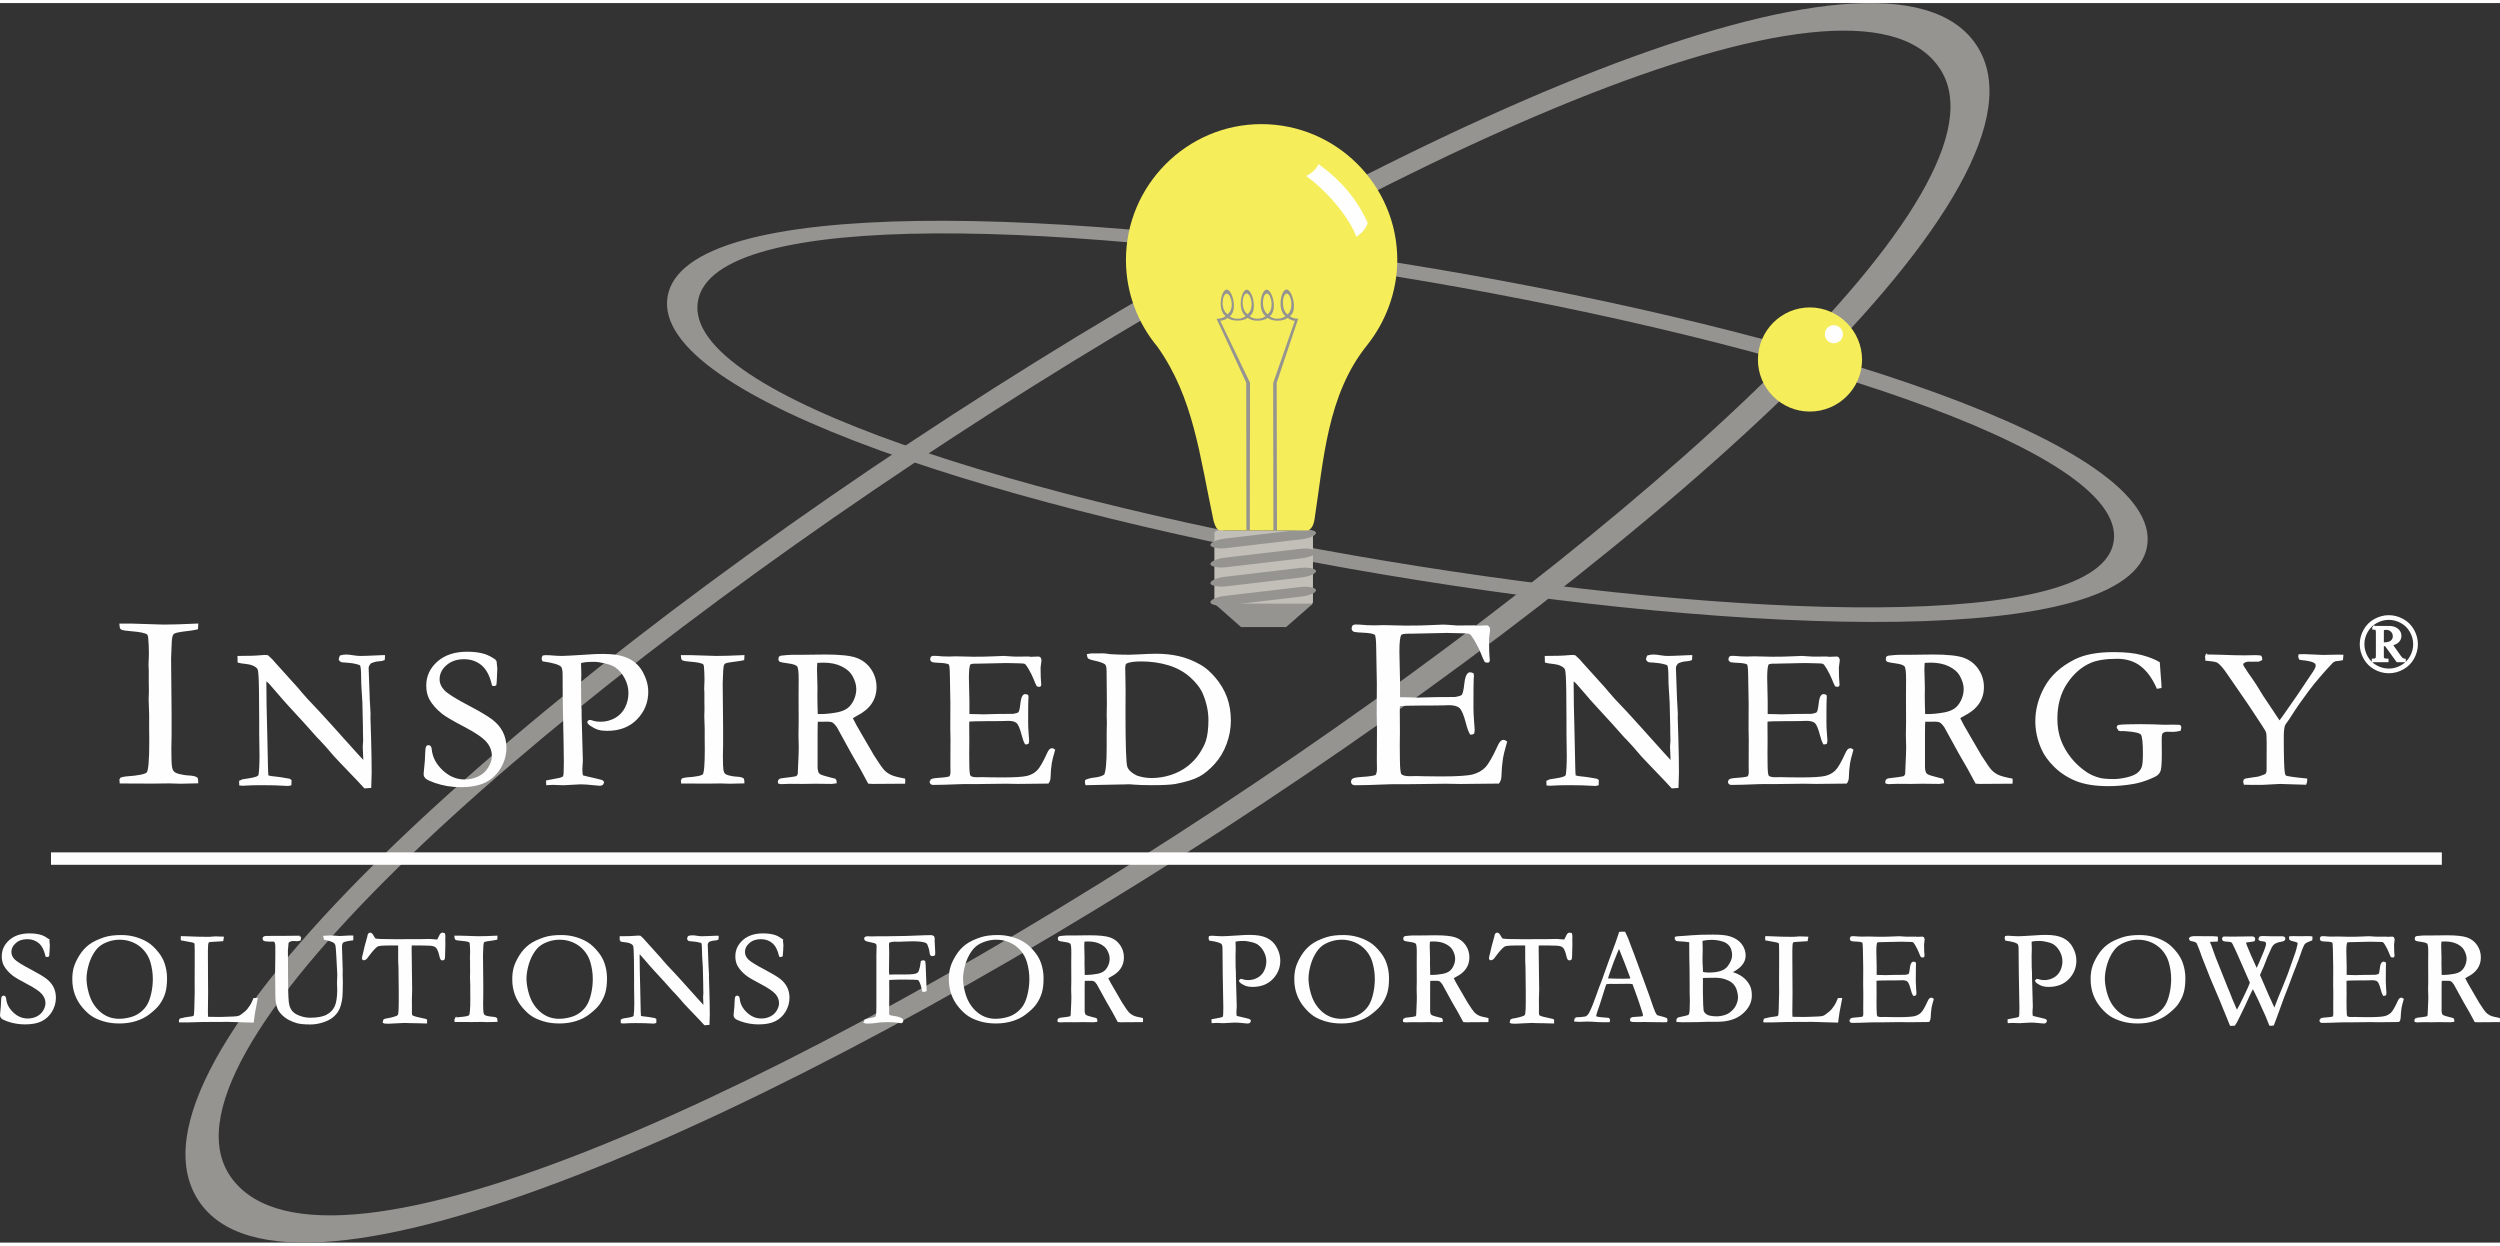 <?xml version="1.0" encoding="UTF-8"?> <svg xmlns="http://www.w3.org/2000/svg" xmlns:xlink="http://www.w3.org/1999/xlink" xmlns:xodm="http://www.corel.com/coreldraw/odm/2003" xml:space="preserve" width="289px" height="144px" version="1.1" style="shape-rendering:geometricPrecision; text-rendering:geometricPrecision; image-rendering:optimizeQuality; fill-rule:evenodd; clip-rule:evenodd" viewBox="300.15 436.74 3320.67 1646.44"><rect x="300.15" y="436.74" width="3320.67" height="1646.44" fill="#333333" stroke="none"/> <defs> <style type="text/css"> <![CDATA[ .str0 {stroke:#FEFEFE;stroke-width:3;stroke-miterlimit:2.613} .fil4 {fill:#FEFEFE} .fil3 {fill:#FEFEFE} .fil2 {fill:#F5ED59} .fil1 {fill:#C2BFB8} .fil0 {fill:#969491} .fil6 {fill:#FEFEFE;fill-rule:nonzero} .fil5 {fill:#FEFEFE;fill-rule:nonzero} ]]> </style> </defs> <g id="Layer_x0020_1">  <g id="Rings"> <path id="Small_x0020_ring" class="fil0" d="M1227.08 833.28c40.38,-251.15 1912.71,74.02 1880.76,317.66 -31.96,243.64 -1921.13,-66.51 -1880.76,-317.66zm-40.2 -6.63c-45.39,270.8 1919.71,602.11 1965.2,331.45 45.49,-270.66 -1919.81,-602.25 -1965.2,-331.45z"></path> <path id="Big_x0020_Ring" class="fil0" d="M2876.26 522.95c215.69,318.42 -2015.35,1809.69 -2267.67,1475.63 -241.83,-320.16 2038.35,-1814.17 2267.67,-1475.63zm-2312.7 1504c238.03,366.74 2600.5,-1166.66 2362.3,-1533.68 -239.41,-367.67 -2602.01,1164.36 -2362.3,1533.68z"></path> </g> <g id="Bulb"> <path class="fil1" d="M1917.67 1137.19l121.96 0c2.25,0 4.5,1.95 4.5,4.22l0 90.34c0,2.6 -2.25,4.55 -4.5,4.55l-121.96 0c-2.57,0 -4.5,-1.95 -4.5,-4.55l0 -90.34c0,-2.27 1.93,-4.22 4.5,-4.22z"></path> <rect class="fil0" transform="matrix(0.102 -0.012 0.009 0.09 1907.26 1150.38)" width="1375" height="141.67" rx="196.85" ry="196.85"></rect> <rect class="fil0" transform="matrix(0.102 -0.012 0.009 0.09 1907.26 1175.75)" width="1375" height="141.67" rx="196.85" ry="196.85"></rect> <rect class="fil0" transform="matrix(0.102 -0.012 0.009 0.09 1907.26 1201.12)" width="1375" height="141.67" rx="196.85" ry="196.85"></rect> <rect class="fil0" transform="matrix(0.102 -0.012 0.009 0.09 1907.26 1226.49)" width="1375" height="141.67" rx="196.85" ry="196.85"></rect> <polygon class="fil0" points="2008.42,1265.58 1948.56,1265.58 1913.17,1234.37 2044.13,1234.37 "></polygon> <path class="fil2" d="M1837.43 893.08c-26.01,-31.26 -41.72,-71.39 -41.72,-115.02 0,-99.44 81.09,-180.53 179.88,-180.53 99.44,0 180.53,81.09 180.53,180.53 0,42.26 -15.6,82.45 -40.22,113.27 -53.09,65.97 -57.6,152.85 -69.83,232.02 -1.61,8.69 -4.51,11.58 -8.05,13.83l-118.42 0c-3.22,-1.93 -4.83,-3.86 -7.4,-12.23 -18.67,-87.2 -26.5,-163.98 -74.77,-231.88z"></path> <path class="fil3" d="M2035.13 666.4c6.43,-3.22 12.55,-7.72 16.41,-15.77 37.01,26.71 55.03,55.03 65.33,78.2 -2.26,7.08 -7.72,13.84 -15.13,18.34 -9.98,-27.03 -39.58,-61.14 -66.61,-80.77z"></path> <path id="Element" class="fil0" d="M2010.27 850.3c-9.13,-7 -6.61,-27.83 -0.96,-27.72 5.65,0.11 10.06,20.67 0.96,27.72zm-13.19 8.33l-0.18 -2.71c4.04,0.11 7.03,-0.84 10.71,-3.4 -11.37,-8.17 -6.04,-35.33 1.39,-35.35 7.43,-0.02 15.53,27.65 4.47,35.47 1.61,1.43 6.15,3.56 11.06,3.34l-28.62 85.26 0.4 195.82 -4.73 0 -0.33 -195.67 28.76 -82.54c-3.96,-0.41 -7.04,-2.11 -9.43,-3.92 -3.46,2.62 -8.89,3.83 -13.48,3.69zm-13.23 -8.54c-9.56,-7.49 -6.57,-27.65 -0.92,-27.54 5.65,0.11 10.24,20.49 0.92,27.54zm13.05 5.83l0.18 2.71c-5.27,0.13 -10.11,-1.44 -13.11,-3.7 -3.47,2.62 -9.1,3.82 -13.69,3.69l0.02 -2.65c4.04,0.11 7.24,-0.86 10.93,-3.42 -11.37,-8.17 -6.05,-35.11 1.38,-35.13 7.43,-0.02 15.1,27.42 4.04,35.24 1.61,1.43 5.35,3.5 10.26,3.27zm-66.34 -5.89c-10.2,-7.49 -6.61,-27.48 -0.96,-27.37 5.65,0.11 11.13,20.14 0.96,27.37zm13.21 5.99l0.15 2.46c-5.27,0.13 -10.07,-1.12 -13.07,-3.39 -3.18,2.4 -7.95,3.61 -9.9,3.61l39.54 82.3 -0.24 196.07c0,0.23 -4.55,0.1 -4.55,0l-0.21 -196.18 -39.43 -84.8c4.05,0.11 8.36,-0.93 12.04,-3.5 -11.36,-8.17 -5.97,-35.27 1.46,-35.29 7.43,-0.02 15.06,27.65 4,35.48 1.61,1.43 5.32,3.46 10.22,3.23zm13.34 -6c-10.13,-7.86 -6.6,-27.71 -0.95,-27.6 5.65,0.11 10.84,20.12 0.95,27.6zm-13.2 8.46l-0.15 -2.46c4.05,0.11 7.31,-0.93 11,-3.5 -11.37,-8.17 -6.04,-35.04 1.39,-35.06 7.43,-0.02 14.98,27.35 3.92,35.18 1.61,1.43 5.31,3.56 10.22,3.33l-0.02 2.65c-5.27,0.13 -9.84,-1.5 -12.85,-3.76 -3.47,2.62 -8.93,3.76 -13.52,3.62z"></path> </g> <g id="Particle"> <path class="fil2" d="M2704.07 979.32c38.09,0 69.39,-30.84 69.39,-68.93 0,-38.09 -31.29,-69.39 -69.39,-69.39 -38.09,0 -68.93,31.29 -68.93,69.39 0,38.09 30.84,68.93 68.93,68.93z"></path> <path class="fil4" d="M2735.81 888.62c6.81,0 12.25,-5.44 12.25,-11.79 0,-6.8 -5.44,-12.24 -12.25,-12.24 -6.8,0 -11.79,5.44 -11.79,12.24 0,6.35 4.99,11.79 11.79,11.79z"></path> </g> <g id="Solutions_x0020_Text"> <path class="fil5 str0" d="M364.15 1681.17c0.48,3.87 0.69,6.1 0.69,6.67l-0.33 7.8c-0.12,3.33 -0.27,5.48 -0.45,6.4 -0.5,0.24 -0.95,0.35 -1.28,0.35l-0.77 -0.18c-1.85,-8.22 -5,-14.2 -9.44,-17.95 -4.43,-3.75 -9.82,-5.63 -16.19,-5.63 -6.61,0 -12.02,1.88 -16.25,5.6 -4.23,3.75 -6.34,8.09 -6.34,13.06 0,3.81 1.49,7.26 4.44,10.42 2.94,3.15 10.5,7.92 22.68,14.26 9.26,4.88 15.89,8.84 19.91,11.87 3.99,3.07 7,6.58 9.05,10.6 2.02,4.02 3.04,8.48 3.04,13.42 0,6.22 -1.61,12.06 -4.82,17.53 -3.24,5.45 -7.59,9.56 -13.04,12.32 -5.45,2.77 -12.68,4.14 -21.7,4.14 -7.83,0 -15.36,-1.25 -22.56,-3.75 -4.23,-1.52 -6.82,-2.74 -7.74,-3.69 -0.92,-0.92 -1.4,-1.91 -1.4,-2.98 0,-0.63 0.06,-1.43 0.18,-2.44 0.78,-6.85 1.19,-12.5 1.25,-16.91 0.12,-2.74 0.33,-4.35 0.59,-4.79 0.24,-0.42 0.65,-0.63 1.28,-0.63 0.5,0 0.92,0.18 1.25,0.57 0.3,0.39 0.51,1.1 0.63,2.14 0.66,7.14 3.96,13.54 9.94,19.2 5.95,5.63 12.68,8.45 20.18,8.45 4.61,0 8.84,-0.95 12.71,-2.89 3.87,-1.91 6.91,-4.7 9.08,-8.33 2.17,-3.63 3.28,-7.17 3.28,-10.63 0,-4.7 -1.64,-9.02 -4.94,-12.92 -3.3,-3.9 -9.94,-8.45 -19.91,-13.66 -9.97,-5.21 -16.46,-9.02 -19.46,-11.4 -4.91,-3.9 -8.57,-8.04 -11.02,-12.41 -1.81,-3.39 -2.71,-7.32 -2.71,-11.79 0,-8.09 3.19,-14.97 9.56,-20.6 6.4,-5.62 14.94,-8.42 25.66,-8.42 5.93,0 11.04,0.69 15.33,2.02 3.12,1.04 6.34,2.77 9.64,5.15z"></path> <path class="fil5 str0" d="M397.68 1733.1c0,-5.92 0.71,-11.19 2.14,-15.83 1.43,-4.61 3.81,-9.64 7.2,-15.06 3.37,-5.39 7.44,-9.91 12.2,-13.54 4.76,-3.63 11.37,-6.85 19.82,-9.64 5.93,-1.94 13.43,-2.89 22.5,-2.89 6.1,0 12.08,0.8 17.95,2.44 5.83,1.64 11.13,3.9 15.92,6.81 4.76,2.89 9.52,7.38 14.29,13.43 3.33,4.2 5.83,8.69 7.53,13.51 2.2,6.37 3.3,12.89 3.3,19.65 0,7.68 -0.74,14.05 -2.23,19.11 -1.49,5.06 -3.96,10.06 -7.44,15 -2.74,3.84 -7.44,8.28 -14.05,13.28 -4.44,3.36 -9.94,6.1 -16.52,8.15 -6.55,2.06 -13.66,3.1 -21.28,3.1 -7.74,0 -14.64,-0.89 -20.69,-2.71 -6.04,-1.79 -11.1,-3.99 -15.12,-6.58 -4.05,-2.59 -8.21,-6.43 -12.5,-11.49 -4.26,-5.06 -7.5,-10.63 -9.73,-16.76 -2.2,-6.1 -3.3,-12.77 -3.3,-19.97zm60.57 54.29c4.88,0 9.94,-0.69 15.21,-2.06 5.27,-1.37 9.94,-3.63 14.02,-6.81 4.05,-3.15 7.23,-6.76 9.55,-10.8 2.3,-4.05 4.14,-9.23 5.54,-15.6 1.4,-6.34 2.08,-12.68 2.08,-19.02 0,-7.92 -1.16,-15.74 -3.48,-23.48 -1.81,-5.86 -4.76,-11.1 -8.81,-15.74 -4.07,-4.61 -8.99,-8.19 -14.76,-10.72 -5.74,-2.53 -11.88,-3.81 -18.4,-3.81 -5.3,0 -10.48,0.86 -15.54,2.62 -5.06,1.76 -9.23,3.96 -12.47,6.67 -3.24,2.71 -6.28,6.55 -9.07,11.52 -2.8,4.97 -4.91,10.48 -6.37,16.46 -1.46,5.98 -2.17,11.28 -2.17,15.89 0,4.82 0.71,10.3 2.17,16.4 1.46,6.1 3.45,11.4 5.98,15.89 2.53,4.46 5.66,8.45 9.35,11.91 3.69,3.45 7.83,6.1 12.41,7.95 4.61,1.81 9.52,2.74 14.76,2.74z"></path> <path class="fil5 str0" d="M539.2 1789.18c0.06,-0.87 0.3,-1.64 0.69,-2.32 4.56,-1.22 8.96,-2.02 13.24,-2.44 2.86,-0.24 4.67,-0.86 5.48,-1.91 0.6,-0.77 0.95,-3.57 1.07,-8.39l0.59 -23.01 -0.09 -15.59 0.09 -20.39 0 -5.42c0.06,-12.26 0,-19.91 -0.18,-22.92 -0.06,-0.59 -0.3,-1.4 -0.71,-2.44 -1.52,-0.72 -2.8,-1.16 -3.81,-1.4 -1.04,-0.24 -5.63,-1.07 -13.78,-2.53 -0.06,-0.65 -0.09,-1.13 -0.09,-1.43 0,-0.36 0.03,-0.83 0.09,-1.43 1.1,0 2.92,0.06 5.44,0.21l13.31 0.51 7.74 0.18 2.26 -0.09c0.3,0 1.16,0.06 2.56,0.18 3.45,0 5.42,-0.03 5.95,-0.09l7.02 -0.54c4.73,0 8.07,0.09 10,0.27 -0.06,1.01 -0.27,2.11 -0.63,3.3 -0.63,0.12 -3.66,0.27 -9.08,0.48 -5.42,0.21 -8.54,0.54 -9.35,1.01 -1.34,0.74 -2.02,3.09 -2.02,7 0,0.92 -0.06,2.8 -0.18,5.65l0 5.24 0.09 16.16 0 5.51 0.18 28.9 -0.27 24.65 0.09 5.42c0,1.73 0.3,2.8 0.87,3.22 1.46,0.06 5.74,0.12 12.8,0.18l5.93 0 15.06 -0.54c3.96,-0.09 6.79,-0.51 8.45,-1.16 1.7,-0.69 4.5,-2.62 8.46,-5.89 2.38,-2.08 4.22,-4.22 5.56,-6.43 0.3,-0.48 0.78,-1.16 1.49,-2.11 1.1,-1.49 2.59,-4.52 4.44,-9.05l2.86 0c-0.36,2.08 -0.74,4.08 -1.13,5.95 -1.7,8.22 -2.89,15.06 -3.51,20.54 -0.12,1.16 -0.24,2.23 -0.36,3.21l-32.59 -0.95c-27.98,0 -44.59,0.21 -49.83,0.59 -1.63,0.09 -3.33,0.12 -5.15,0.12l-9.05 0z"></path> <path class="fil5 str0" d="M698.03 1676.94c0.3,0.98 0.45,1.73 0.45,2.23 0,0.36 -0.09,0.87 -0.27,1.55 -1.49,0.39 -2.71,0.6 -3.66,0.6 -0.39,0 -1.07,-0.03 -2.02,-0.12 -0.95,-0.09 -1.73,-0.15 -2.32,-0.15 -2.65,0 -4.79,0.54 -6.34,1.57 -1.04,0.63 -1.7,1.49 -1.94,2.53l-0.86 9.94 0.27 43.16c0.06,15.83 0.59,25.66 1.58,29.53 0.98,3.87 2.65,7.06 4.97,9.56 2.32,2.5 5.83,4.55 10.51,6.19 4.67,1.64 9.23,2.44 13.66,2.44 9.88,0 17.44,-1.43 22.71,-4.28 5.27,-2.83 9.05,-6.79 11.34,-11.82 2.29,-5.03 3.45,-12.65 3.45,-22.89 0,-0.3 -0.09,-2.62 -0.27,-6.99l0 -2.53c0,-0.92 0.06,-2.74 0.18,-5.44 0.12,-2.71 0.18,-4.29 0.18,-4.76l-1.31 -25.03c-0.42,-8.43 -0.89,-13.39 -1.46,-14.91 -0.54,-1.52 -1.34,-2.65 -2.41,-3.39 -2.26,-1.63 -6.58,-3.09 -12.95,-4.37 -0.3,-0.8 -0.48,-1.64 -0.54,-2.5 2.29,-0.24 4.52,-0.36 6.76,-0.36 2.32,0 4.8,0.09 7.35,0.27 3.84,0.3 5.95,0.45 6.31,0.45l13.84 -0.72 2.71 0.09 -0.09 3.48c-7.17,0.92 -11.46,2.02 -12.89,3.27 -1.4,1.25 -2.08,3.54 -2.08,6.94 0,1.78 0.12,5.71 0.35,11.76l0.6 18.07 -0.09 7.14 0.27 9.08c0,11.37 -0.33,19.14 -0.95,23.28 -0.92,5.74 -2.26,10.33 -3.99,13.69 -1.7,3.36 -4.2,6.4 -7.44,9.11 -3.28,2.71 -7.62,4.94 -13.04,6.67 -5.44,1.76 -10.8,2.62 -16.1,2.62 -8.3,0 -14.31,-0.59 -17.98,-1.76 -6.7,-2.02 -12,-4.67 -15.95,-7.92 -3.96,-3.24 -6.7,-6.52 -8.22,-9.76 -2.02,-4.31 -3.04,-10.57 -3.04,-18.84l0 -6.01 -0.27 -24.41 0.27 -19.7 0 -13.24c0,-3.36 -0.48,-5.71 -1.4,-7.06 -0.63,-0.92 -1.58,-1.4 -2.77,-1.4l-5.15 0.09c-3.81,0 -6.25,-0.42 -7.29,-1.22 -0.18,-0.54 -0.27,-1.01 -0.27,-1.4 0,-0.54 0.18,-0.95 0.54,-1.22 0.62,-0.47 1.4,-0.71 2.32,-0.71l2.29 0 5.81 -0.09 13.75 0 22.89 -0.27z"></path> <path class="fil5 str0" d="M785.88 1690.19l3.6 -13.16c0.24,-1.76 0.54,-2.89 0.95,-3.36 0.41,-0.51 0.86,-0.74 1.4,-0.74 1.04,0 2.2,1.25 3.54,3.75 0.98,1.81 1.81,2.98 2.44,3.48 0.62,0.48 1.57,0.8 2.8,0.98l0.86 -0.09 3.75 0.35 20.57 0.27 24.29 -0.09 7.15 0 13.51 -0.24c0.59,0 1.31,0.03 2.17,0.15 3.96,0.36 6.4,0.54 7.32,0.54 0.86,0 1.57,-0.3 2.08,-0.86 0.18,-0.24 1.13,-2.14 2.89,-5.78 0.78,-1.64 1.7,-2.47 2.8,-2.47 0.48,0 1.07,0.12 1.76,0.35 0.3,1.13 0.44,2.17 0.44,3.1l-0.09 3.48 0.09 7.35c0,1.78 -0.15,7.56 -0.44,17.29 0,0.65 -0.12,1.22 -0.36,1.76 -0.63,0.39 -1.19,0.59 -1.64,0.59 -0.48,0 -0.89,-0.21 -1.25,-0.65 -0.36,-0.42 -0.78,-1.76 -1.31,-3.99 -1.16,-5.18 -2.62,-8.9 -4.35,-11.13 -1.16,-1.43 -2.83,-2.47 -5,-3.09 -2.17,-0.63 -7.38,-0.95 -15.59,-0.95 -6.61,0 -11.49,0 -14.7,0 -0.09,2.32 -0.15,4.44 -0.15,6.37l0.69 54.08c0,2.14 -0.12,6.22 -0.36,12.2l0.09 11.58 -0.09 6.46c0,2.02 0.36,3.48 1.04,4.35 0.71,0.86 2.62,1.72 5.69,2.53 5.36,1.34 8.93,2.15 10.74,2.44 1.1,0.12 2.02,0.39 2.71,0.74l0 2.83 -12.41 -0.33c-6.82,-0.03 -11.94,-0.18 -15.36,-0.39l-12.77 0.57 -9.31 0.5c-2.65,0 -4.23,-0.06 -4.82,-0.18l-1.22 -0.51c0.12,-1.31 0.39,-2.14 0.78,-2.53 0.42,-0.36 1.49,-0.65 3.24,-0.89 2.44,-0.36 5.33,-0.98 8.66,-1.87 3.33,-0.89 5.5,-1.81 6.55,-2.74 0.59,-0.54 1.01,-1.4 1.25,-2.62 0.5,-2.56 0.77,-7.59 0.77,-15.12l0 -14.82 -0.36 -32.38 -0.35 -6.96 -0.09 -23.31c-3.66,0 -8.33,0 -14.05,0 -8.37,0 -13.46,0.51 -15.27,1.52 -2.85,1.57 -7.08,6.19 -12.74,13.84 -1.88,2.86 -3.52,4.29 -4.94,4.29l-0.78 -0.18c-0.24,-0.36 -0.36,-0.66 -0.36,-0.95 0,-0.72 0.48,-2.8 1.4,-6.28 1.19,-4.46 1.9,-7.5 2.14,-9.07z"></path> <path class="fil5 str0" d="M905.19 1786.17c1.28,-0.5 2.59,-0.8 3.93,-0.92 8.93,-0.59 14.02,-1.64 15.3,-3.19 1.28,-1.55 1.94,-9.05 1.94,-22.47l-0.09 -9.2 0 -9.65 -0.36 -10.59 0.18 -6.22 -0.09 -6.81 0 -8.07 -0.18 -3.6 0.18 -4.56c0.06,-1.04 0.09,-2.26 0.09,-3.66 0,-3.69 -0.18,-7.59 -0.54,-11.67 -0.21,-0.8 -0.54,-1.61 -0.95,-2.35 -2.15,-1.13 -5.63,-1.88 -10.45,-2.23 -4.79,-0.39 -7.53,-0.81 -8.19,-1.28 -0.44,-0.35 -0.71,-1.25 -0.77,-2.68l7.35 0 23.16 0.71c5.95,0 13.87,-0.24 23.78,-0.71 0,0.92 -0.06,1.79 -0.18,2.59 -1.16,0.3 -3.09,0.63 -5.83,0.98 -5.54,0.63 -8.9,1.25 -10.12,1.81 -0.78,0.3 -1.31,0.81 -1.67,1.49 -0.56,1.04 -0.92,3.01 -1.04,5.87l-0.45 11.28 0.36 38.9 0 15.39c-0.12,4.82 -0.18,8.13 -0.18,9.88 0,6.52 0.18,10.69 0.48,12.5 0.33,1.81 0.89,3.09 1.7,3.9 0.8,0.78 2.11,1.4 3.93,1.88 2.71,0.62 4.85,0.98 6.37,1.04 3.31,0.12 5.39,0.6 6.28,1.4 0.18,0.74 0.27,1.4 0.27,1.93l0 0.69c-5.33,0.18 -9.26,0.27 -11.79,0.27 -1.46,0 -4.05,-0.09 -7.8,-0.24l-12.11 0.15 -20.66 -0.09 -1.67 0 -0.18 -2.47z"></path> <path class="fil5 str0" d="M982.06 1733.1c0,-5.92 0.71,-11.19 2.14,-15.83 1.43,-4.61 3.81,-9.64 7.2,-15.06 3.37,-5.39 7.44,-9.91 12.2,-13.54 4.76,-3.63 11.37,-6.85 19.82,-9.64 5.93,-1.94 13.43,-2.89 22.5,-2.89 6.1,0 12.08,0.8 17.95,2.44 5.83,1.64 11.13,3.9 15.92,6.81 4.76,2.89 9.52,7.38 14.29,13.43 3.33,4.2 5.83,8.69 7.53,13.51 2.2,6.37 3.3,12.89 3.3,19.65 0,7.68 -0.74,14.05 -2.23,19.11 -1.49,5.06 -3.96,10.06 -7.44,15 -2.74,3.84 -7.44,8.28 -14.05,13.28 -4.44,3.36 -9.94,6.1 -16.52,8.15 -6.55,2.06 -13.66,3.1 -21.28,3.1 -7.74,0 -14.64,-0.89 -20.69,-2.71 -6.04,-1.79 -11.1,-3.99 -15.12,-6.58 -4.05,-2.59 -8.21,-6.43 -12.5,-11.49 -4.26,-5.06 -7.5,-10.63 -9.73,-16.76 -2.2,-6.1 -3.3,-12.77 -3.3,-19.97zm60.57 54.29c4.88,0 9.94,-0.69 15.21,-2.06 5.27,-1.37 9.94,-3.63 14.02,-6.81 4.05,-3.15 7.23,-6.76 9.55,-10.8 2.3,-4.05 4.14,-9.23 5.54,-15.6 1.4,-6.34 2.08,-12.68 2.08,-19.02 0,-7.92 -1.16,-15.74 -3.48,-23.48 -1.81,-5.86 -4.76,-11.1 -8.81,-15.74 -4.07,-4.61 -8.99,-8.19 -14.76,-10.72 -5.74,-2.53 -11.88,-3.81 -18.4,-3.81 -5.3,0 -10.48,0.86 -15.54,2.62 -5.06,1.76 -9.23,3.96 -12.47,6.67 -3.24,2.71 -6.28,6.55 -9.07,11.52 -2.8,4.97 -4.91,10.48 -6.37,16.46 -1.46,5.98 -2.17,11.28 -2.17,15.89 0,4.82 0.71,10.3 2.17,16.4 1.46,6.1 3.45,11.4 5.98,15.89 2.53,4.46 5.66,8.45 9.35,11.91 3.69,3.45 7.83,6.1 12.41,7.95 4.61,1.81 9.52,2.74 14.76,2.74z"></path> <path class="fil5 str0" d="M1124.83 1681.85l-0.09 -4.11c8.99,0 15.57,-0.2 19.76,-0.65 1.61,-0.15 2.74,-0.24 3.39,-0.24 0.5,0 1.31,0.06 2.35,0.18 2.41,2.02 4.67,4.37 6.76,7 0.48,0.5 1.01,1.1 1.58,1.72l18.33 20.33 2.62 3.15c3.69,4.35 7.09,8.09 10.12,11.16 3.04,3.09 8.96,9.52 17.77,19.29l20.78 23.13c2.02,2.26 4.61,5.09 7.8,8.48l0.09 -1.4c-0.36,-8.13 -0.54,-12.41 -0.54,-12.86l0.35 -5.24 -0.18 -8.24 0 -3.75c0,-2.38 -0.18,-9.76 -0.51,-22.11 -0.06,-1.7 -0.24,-4.88 -0.59,-9.58 -0.33,-4.67 -0.5,-8.81 -0.5,-12.35 0,-6.43 -0.39,-10.15 -1.16,-11.19 -0.54,-0.78 -3.04,-1.55 -7.56,-2.35 -1.04,-0.06 -2.7,-0.24 -4.97,-0.54 -2.65,-0.12 -4.23,-0.27 -4.7,-0.41 -0.48,-0.18 -0.95,-0.69 -1.43,-1.49 0.12,-0.93 0.39,-1.79 0.8,-2.59 1.57,-0.45 3.12,-0.69 4.64,-0.69 1.67,0 3.69,0.21 6.13,0.63 2.44,0.42 4.65,0.62 6.58,0.62 2.68,0 6.88,-0.15 12.59,-0.41 3.22,-0.21 5.45,-0.3 6.7,-0.3l1.49 0 -0.18 2.68c-0.92,0.42 -2.23,0.66 -3.87,0.74 -1.61,0.09 -3.15,0.33 -4.56,0.74 -2.08,0.63 -3.36,1.19 -3.75,1.64 -1.4,1.52 -2.11,3.07 -2.11,4.65l0.98 27.56 0.72 12.65 -0.09 3.66 0.54 17.53c0.36,11.96 0.54,22.39 0.54,31.22 0,1.93 -0.12,6.07 -0.35,12.47l-4.59 0.35c-2.02,-2.32 -9.02,-9.67 -20.92,-22.02 -2.8,-2.86 -4.67,-4.85 -5.66,-6.01l-7.47 -8.66c-2.89,-3.22 -4.76,-5.24 -5.66,-6.13 -0.86,-0.86 -1.49,-1.52 -1.91,-1.91 -6.31,-7.23 -14.49,-16.25 -24.56,-27.11 -2.74,-2.89 -6.72,-7.44 -12,-13.63 -3.3,-3.9 -5.39,-6.28 -6.25,-7.15 -0.86,-0.89 -2.06,-1.87 -3.57,-2.98l-0.24 2.98c0,11.34 0.27,27 0.83,46.97l0.63 28.93c0.03,2.44 0.18,4.8 0.41,7.06l3.07 0.72c5.51,0.5 10.93,1.31 16.28,2.35 0.41,0.36 0.74,0.59 1.04,0.78l-0.09 3.27c-0.92,0.27 -1.67,0.42 -2.26,0.42 -0.63,0 -1.4,-0.06 -2.32,-0.15 -5.71,-0.39 -12.68,-0.56 -20.89,-0.56 -5.78,0 -10.87,0.15 -15.27,0.44l-1.19 0.09c-0.54,0 -1.28,-0.06 -2.26,-0.18l-0.09 -2.56 2.26 -1.01 4.11 -0.63c3.66,-0.5 6.31,-1.1 8,-1.72 1.1,-0.42 2,-1.04 2.71,-1.85 0.63,-4.05 0.95,-9.94 0.95,-17.71 0,-3.6 -0.09,-10.24 -0.27,-19.88l0 -11.91 -0.18 -24.85c-0.12,-11.1 -0.48,-17.65 -1.13,-19.65 -0.36,-1.04 -1.07,-1.96 -2.17,-2.8 -2.23,-1.57 -5.12,-2.56 -8.69,-2.98 -3.57,-0.39 -5.89,-0.74 -6.93,-1.04z"></path> <path class="fil5 str0" d="M1338.54 1681.17c0.48,3.87 0.69,6.1 0.69,6.67l-0.33 7.8c-0.12,3.33 -0.27,5.48 -0.45,6.4 -0.5,0.24 -0.95,0.35 -1.28,0.35l-0.77 -0.18c-1.85,-8.22 -5,-14.2 -9.44,-17.95 -4.43,-3.75 -9.82,-5.63 -16.19,-5.63 -6.61,0 -12.02,1.88 -16.25,5.6 -4.23,3.75 -6.34,8.09 -6.34,13.06 0,3.81 1.49,7.26 4.44,10.42 2.94,3.15 10.5,7.92 22.68,14.26 9.26,4.88 15.89,8.84 19.91,11.87 3.99,3.07 7,6.58 9.05,10.6 2.02,4.02 3.04,8.48 3.04,13.42 0,6.22 -1.61,12.06 -4.82,17.53 -3.24,5.45 -7.59,9.56 -13.04,12.32 -5.45,2.77 -12.68,4.14 -21.7,4.14 -7.83,0 -15.36,-1.25 -22.56,-3.75 -4.23,-1.52 -6.82,-2.74 -7.74,-3.69 -0.92,-0.92 -1.4,-1.91 -1.4,-2.98 0,-0.63 0.06,-1.43 0.18,-2.44 0.78,-6.85 1.19,-12.5 1.25,-16.91 0.12,-2.74 0.33,-4.35 0.59,-4.79 0.24,-0.42 0.65,-0.63 1.28,-0.63 0.5,0 0.92,0.18 1.25,0.57 0.3,0.39 0.51,1.1 0.63,2.14 0.66,7.14 3.96,13.54 9.94,19.2 5.95,5.63 12.68,8.45 20.18,8.45 4.61,0 8.84,-0.95 12.71,-2.89 3.87,-1.91 6.91,-4.7 9.08,-8.33 2.17,-3.63 3.28,-7.17 3.28,-10.63 0,-4.7 -1.64,-9.02 -4.94,-12.92 -3.3,-3.9 -9.94,-8.45 -19.91,-13.66 -9.97,-5.21 -16.46,-9.02 -19.46,-11.4 -4.91,-3.9 -8.57,-8.04 -11.02,-12.41 -1.81,-3.39 -2.71,-7.32 -2.71,-11.79 0,-8.09 3.19,-14.97 9.56,-20.6 6.4,-5.62 14.94,-8.42 25.66,-8.42 5.93,0 11.04,0.69 15.33,2.02 3.12,1.04 6.34,2.77 9.64,5.15z"></path> <path class="fil5 str0" d="M1449.48 1790.34l0.09 -2.17c1.28,-0.63 3.39,-1.19 6.4,-1.7 2.98,-0.48 5.03,-0.98 6.16,-1.49 1.13,-0.48 2.05,-1.13 2.83,-1.96 0.5,-2.56 0.77,-7.17 0.77,-13.84l0 -67.83 0.27 -11.25c0,-2.32 -0.48,-3.93 -1.37,-4.79 -0.93,-0.87 -3.33,-1.67 -7.2,-2.41 -3.9,-0.74 -6.19,-1.34 -6.91,-1.81 -0.69,-0.44 -1.04,-0.95 -1.04,-1.49 0,-0.3 0.09,-0.69 0.27,-1.13 0.74,-0.48 1.55,-0.72 2.35,-0.72 0.89,0 2.65,0.06 5.33,0.18l2.47 0c0.8,0 3.12,-0.06 6.9,-0.18l12.18 0 25.09 -0.41 26.61 -1.01 2.35 0 3.75 -0.09c1.07,0 2,0.3 2.8,0.86 0.36,0.92 0.57,1.61 0.63,2l-0.09 3.48 0.8 15.54c0,0.62 -0.06,1.43 -0.18,2.44 -0.89,0.39 -1.7,0.59 -2.44,0.59 -0.51,0 -0.89,-0.18 -1.16,-0.54 -0.44,-0.63 -0.74,-1.85 -0.86,-3.66 -0.24,-2.5 -1.13,-5.72 -2.71,-9.67 -0.74,-1.88 -2,-3.16 -3.75,-3.84 -3.51,-1.34 -9.37,-1.99 -17.65,-1.99 -3.9,0 -7.56,0.09 -10.92,0.3 -3.39,0.2 -5.45,0.3 -6.19,0.3l-6.81 -0.09c-2.8,0 -5.12,0.42 -6.91,1.22 -1.22,0.54 -1.85,1.79 -1.85,3.78l0 1.31c0.18,2.95 0.27,6.25 0.27,9.88l-0.27 23.78c0,2.32 0.18,4.52 0.51,6.64l2.5 0.18 4.82 -0.27 16.43 0c6.61,0 11.19,-0.48 13.78,-1.4 1.73,-0.63 3.01,-1.61 3.87,-2.89 0.3,-0.39 1.01,-2.71 2.14,-6.87l1.13 -7.23c0.72,-0.36 1.25,-0.54 1.61,-0.54 0.3,0 0.77,0.15 1.43,0.44 0.27,1.31 0.44,3.33 0.54,6.07l1.25 32c-0.98,0.39 -1.72,0.59 -2.26,0.59l-0.95 -0.18c-0.93,-5.8 -2.38,-10.33 -4.35,-13.63 -0.69,-1.16 -1.49,-1.85 -2.35,-2 -1.52,-0.35 -8.39,-0.54 -20.69,-0.54 -3.84,0 -6.49,0.03 -7.92,0.09 -3.48,0.18 -5.56,0.27 -6.25,0.27l-0.89 0c-1.73,0 -2.98,0.24 -3.72,0.69 -0.24,0.71 -0.36,1.19 -0.36,1.49l0 6.04c0,0.68 0.03,3.6 0.09,8.72l-0.18 28.9c0,0.8 0.24,1.84 0.69,3.06 1.25,0.98 3.45,1.64 6.7,1.96 3.22,0.33 6.25,1.07 9.11,2.29 1.64,0.78 2.44,1.61 2.44,2.53 0,0.39 -0.12,0.78 -0.36,1.13 -0.24,0.33 -0.63,0.6 -1.22,0.78 -4.76,-0.95 -11.37,-1.43 -19.79,-1.43 -4.46,0 -9.23,0.39 -14.23,1.19 -3.43,0.51 -7.35,0.78 -11.76,0.78l-1.76 -0.44z"></path> <path class="fil5 str0" d="M1561.94 1733.1c0,-5.92 0.71,-11.19 2.14,-15.83 1.43,-4.61 3.81,-9.64 7.2,-15.06 3.37,-5.39 7.44,-9.91 12.2,-13.54 4.76,-3.63 11.37,-6.85 19.82,-9.64 5.93,-1.94 13.43,-2.89 22.5,-2.89 6.1,0 12.08,0.8 17.95,2.44 5.83,1.64 11.13,3.9 15.92,6.81 4.76,2.89 9.52,7.38 14.29,13.43 3.33,4.2 5.83,8.69 7.53,13.51 2.2,6.37 3.3,12.89 3.3,19.65 0,7.68 -0.74,14.05 -2.23,19.11 -1.49,5.06 -3.96,10.06 -7.44,15 -2.74,3.84 -7.44,8.28 -14.05,13.28 -4.44,3.36 -9.94,6.1 -16.52,8.15 -6.55,2.06 -13.66,3.1 -21.28,3.1 -7.74,0 -14.64,-0.89 -20.69,-2.71 -6.04,-1.79 -11.1,-3.99 -15.12,-6.58 -4.05,-2.59 -8.21,-6.43 -12.5,-11.49 -4.26,-5.06 -7.5,-10.63 -9.73,-16.76 -2.2,-6.1 -3.3,-12.77 -3.3,-19.97zm60.57 54.29c4.88,0 9.94,-0.69 15.21,-2.06 5.27,-1.37 9.94,-3.63 14.02,-6.81 4.05,-3.15 7.23,-6.76 9.55,-10.8 2.3,-4.05 4.14,-9.23 5.54,-15.6 1.4,-6.34 2.08,-12.68 2.08,-19.02 0,-7.92 -1.16,-15.74 -3.48,-23.48 -1.81,-5.86 -4.76,-11.1 -8.81,-15.74 -4.07,-4.61 -8.99,-8.19 -14.76,-10.72 -5.74,-2.53 -11.88,-3.81 -18.4,-3.81 -5.3,0 -10.48,0.86 -15.54,2.62 -5.06,1.76 -9.23,3.96 -12.47,6.67 -3.24,2.71 -6.28,6.55 -9.07,11.52 -2.8,4.97 -4.91,10.48 -6.37,16.46 -1.46,5.98 -2.17,11.28 -2.17,15.89 0,4.82 0.71,10.3 2.17,16.4 1.46,6.1 3.45,11.4 5.98,15.89 2.53,4.46 5.66,8.45 9.35,11.91 3.69,3.45 7.83,6.1 12.41,7.95 4.61,1.81 9.52,2.74 14.76,2.74z"></path> <path class="fil5 str0" d="M1707.36 1786.15c8.48,-0.98 13.27,-1.7 14.37,-2.09 0.78,-0.3 1.46,-1.16 2.11,-2.62l0 -0.95c0,-1.46 0.24,-6.7 0.69,-15.78 0.12,-2.56 0.18,-5.03 0.18,-7.47l-0.27 -10.39 0.18 -11.76 -0.09 -21.85 0.09 -15.66c0.06,-6.64 -0.44,-10.65 -1.52,-12.11 -1.07,-1.46 -3.84,-2.5 -8.33,-3.09 -4.46,-0.63 -6.93,-1.07 -7.41,-1.34 -0.45,-0.3 -0.69,-0.78 -0.69,-1.4 0,-0.42 0.09,-0.95 0.27,-1.57 0.56,-0.54 1.91,-0.83 4.02,-0.87 0.27,0 1.07,-0.09 2.38,-0.24 1.31,-0.15 2.56,-0.21 3.72,-0.21l7.15 0 22.98 -0.27c12.95,0 22.06,0.95 27.26,2.89 5.21,1.91 9.35,5.15 12.44,9.7 3.07,4.56 4.61,9.64 4.61,15.27 0,10.69 -5.59,18.84 -16.76,24.47 -1.91,1.01 -3.39,1.87 -4.5,2.62 1.96,4.17 4.7,9.17 8.22,15l11.01 18.93c4.41,6.96 7.44,11.31 9.14,13.07 1.67,1.78 3.72,3.24 6.1,4.4 2.41,1.16 6.46,2.26 12.14,3.31 0.06,0.56 0.09,1.04 0.09,1.37 0,0.36 -0.03,0.8 -0.09,1.31 -7.94,0.12 -17.26,0.18 -27.95,0.18 -0.74,0 -1.78,-0.06 -3.12,-0.18 -4.11,-7.89 -8.96,-16.55 -14.56,-25.98l-12.89 -23.45c-1.72,-2.44 -3.19,-3.96 -4.31,-4.56 -1.13,-0.63 -2.65,-0.93 -4.52,-0.93l-7.44 0.09 -2.44 -0.09c-0.18,1.88 -0.27,5.66 -0.27,11.43l0 29.79c-0.06,1.1 0.18,2.65 0.69,4.65 0.48,1.1 1.25,1.96 2.38,2.65 1.1,0.65 4.32,1.67 9.67,3l3.52 0.86c0.48,0.57 0.68,1.31 0.68,2.3 -1.55,0.27 -2.65,0.41 -3.27,0.41 -5.21,0 -8.9,-0.03 -11.04,-0.12 -1.1,-0.03 -2,-0.06 -2.68,-0.06l-11.82 0.18 -11.55 -0.09c-0.51,0 -3.13,0.09 -7.89,0.27l-1.72 -0.36 -0.18 -0.86c0,-0.51 0.41,-1.13 1.22,-1.81zm32.17 -57.06c1.58,0.06 2.77,0.09 3.54,0.09 4.22,0 9.11,-0.5 14.61,-1.49 3.9,-0.74 7.06,-1.96 9.46,-3.69 2.41,-1.7 4.41,-4.23 6.04,-7.59 1.61,-3.36 2.41,-6.81 2.41,-10.42 0,-3.93 -1.25,-8.09 -3.78,-12.5 -1.96,-3.37 -5.24,-6.16 -9.85,-8.43 -4.61,-2.26 -10.15,-3.39 -16.61,-3.39 -1.61,0 -3.66,0.09 -6.19,0.27 -0.24,3.01 -0.33,5.33 -0.33,6.94l0.42 16.25 -0.09 6.67c0,4.52 0.12,10.3 0.36,17.3z"></path> <path class="fil5 str0" d="M1907.44 1677.3c1.04,-0.18 1.7,-0.27 1.99,-0.27 1.96,0 5.21,0.18 9.76,0.57 2.38,0.09 3.99,0.15 4.85,0.15 1.28,0 3.99,-0.12 8.12,-0.35l14.8 -0.89c3.9,-0.36 8.42,-0.54 13.6,-0.54 9.11,0 16.37,1.31 21.76,3.9 5.42,2.59 9.59,6.64 12.5,12.15 2.94,5.54 4.4,11.01 4.4,16.49 0,9.11 -3.18,17 -9.58,23.6 -6.4,6.64 -15,9.94 -25.81,9.94 -3.04,0 -5.56,-0.3 -7.59,-0.92 -2.06,-0.59 -4.38,-1.79 -7,-3.54 -1.1,-0.74 -1.76,-1.52 -2,-2.35 0.24,-0.39 0.57,-0.69 0.95,-0.86 0.83,0 1.67,0.18 2.53,0.54 1.96,0.71 4.46,1.07 7.5,1.07 4.58,0 8.93,-1.13 13.04,-3.39 4.08,-2.29 7.18,-5.5 9.29,-9.7 2.08,-4.2 3.13,-8.6 3.13,-13.28 0,-4.52 -1.1,-8.96 -3.3,-13.22 -2.2,-4.29 -5.09,-7.71 -8.69,-10.27 -2.02,-1.46 -5.12,-2.68 -9.31,-3.66 -4.2,-0.98 -7.44,-1.49 -9.76,-1.49 -7.17,0 -11.43,0.54 -12.77,1.58l-0.09 1.22 0.27 9.85 -0.09 1.76c-0.12,1.58 -0.18,3.99 -0.18,7.23 0,11.88 0.18,19.26 0.51,22.18l0 4.88 1.1 39.92c0,0.56 -0.06,1.63 -0.21,3.21 -0.15,1.58 -0.24,2.95 -0.24,4.11 0,2.8 0.24,4.91 0.72,6.37 1.37,0.42 5.44,1.37 12.14,2.89 3.13,0.74 4.82,1.16 5.12,1.28 0.48,0.18 0.87,0.56 1.22,1.13 -0.24,0.86 -0.54,1.4 -0.92,1.67 -0.36,0.27 -1.1,0.39 -2.2,0.39 -0.69,0 -2.32,-0.15 -4.88,-0.45 -4.97,-0.54 -8.9,-0.8 -11.73,-0.8l-15.3 0.8 -9.14 -0.33c-0.56,0 -2.26,0.09 -5.03,0.24l-0.09 -2.32 11.28 -2.17c1.85,-0.54 2.98,-1.07 3.39,-1.58 0.57,-0.83 0.86,-2.41 0.86,-4.82 0,-0.51 0.03,-1.67 0.09,-3.39 0.06,-1.22 0.09,-2.92 0.09,-5.09 0,-6.88 -0.27,-21.52 -0.78,-43.96 -0.21,-10.48 -0.3,-21.13 -0.3,-31.96l0 -1.49c0,-4.2 -0.65,-6.85 -1.93,-7.95 -2.14,-1.93 -7.56,-3.51 -16.19,-4.73 -0.3,-0.65 -0.44,-1.19 -0.44,-1.61 0,-0.48 0.18,-1.04 0.54,-1.7z"></path> <path class="fil5 str0" d="M2020.81 1733.1c0,-5.92 0.71,-11.19 2.14,-15.83 1.43,-4.61 3.81,-9.64 7.2,-15.06 3.37,-5.39 7.44,-9.91 12.2,-13.54 4.76,-3.63 11.37,-6.85 19.82,-9.64 5.93,-1.94 13.43,-2.89 22.5,-2.89 6.1,0 12.08,0.8 17.95,2.44 5.83,1.64 11.13,3.9 15.92,6.81 4.76,2.89 9.52,7.38 14.29,13.43 3.33,4.2 5.83,8.69 7.53,13.51 2.2,6.37 3.3,12.89 3.3,19.65 0,7.68 -0.74,14.05 -2.23,19.11 -1.49,5.06 -3.96,10.06 -7.44,15 -2.74,3.84 -7.44,8.28 -14.05,13.28 -4.44,3.36 -9.94,6.1 -16.52,8.15 -6.55,2.06 -13.66,3.1 -21.28,3.1 -7.74,0 -14.64,-0.89 -20.69,-2.71 -6.04,-1.79 -11.1,-3.99 -15.12,-6.58 -4.05,-2.59 -8.21,-6.43 -12.5,-11.49 -4.26,-5.06 -7.5,-10.63 -9.73,-16.76 -2.2,-6.1 -3.3,-12.77 -3.3,-19.97zm60.57 54.29c4.88,0 9.94,-0.69 15.21,-2.06 5.27,-1.37 9.94,-3.63 14.02,-6.81 4.05,-3.15 7.23,-6.76 9.55,-10.8 2.3,-4.05 4.14,-9.23 5.54,-15.6 1.4,-6.34 2.08,-12.68 2.08,-19.02 0,-7.92 -1.16,-15.74 -3.48,-23.48 -1.81,-5.86 -4.76,-11.1 -8.81,-15.74 -4.07,-4.61 -8.99,-8.19 -14.76,-10.72 -5.74,-2.53 -11.88,-3.81 -18.4,-3.81 -5.3,0 -10.48,0.86 -15.54,2.62 -5.06,1.76 -9.23,3.96 -12.47,6.67 -3.24,2.71 -6.28,6.55 -9.07,11.52 -2.8,4.97 -4.91,10.48 -6.37,16.46 -1.46,5.98 -2.17,11.28 -2.17,15.89 0,4.82 0.71,10.3 2.17,16.4 1.46,6.1 3.45,11.4 5.98,15.89 2.53,4.46 5.66,8.45 9.35,11.91 3.69,3.45 7.83,6.1 12.41,7.95 4.61,1.81 9.52,2.74 14.76,2.74z"></path> <path class="fil5 str0" d="M2166.24 1786.15c8.48,-0.98 13.27,-1.7 14.37,-2.09 0.78,-0.3 1.46,-1.16 2.11,-2.62l0 -0.95c0,-1.46 0.24,-6.7 0.69,-15.78 0.12,-2.56 0.18,-5.03 0.18,-7.47l-0.27 -10.39 0.18 -11.76 -0.09 -21.85 0.09 -15.66c0.06,-6.64 -0.44,-10.65 -1.52,-12.11 -1.07,-1.46 -3.84,-2.5 -8.33,-3.09 -4.46,-0.63 -6.93,-1.07 -7.41,-1.34 -0.45,-0.3 -0.69,-0.78 -0.69,-1.4 0,-0.42 0.09,-0.95 0.27,-1.57 0.56,-0.54 1.91,-0.83 4.02,-0.87 0.27,0 1.07,-0.09 2.38,-0.24 1.31,-0.15 2.56,-0.21 3.72,-0.21l7.15 0 22.98 -0.27c12.95,0 22.06,0.95 27.26,2.89 5.21,1.91 9.35,5.15 12.44,9.7 3.07,4.56 4.61,9.64 4.61,15.27 0,10.69 -5.59,18.84 -16.76,24.47 -1.91,1.01 -3.39,1.87 -4.5,2.62 1.96,4.17 4.7,9.17 8.22,15l11.01 18.93c4.41,6.96 7.44,11.31 9.14,13.07 1.67,1.78 3.72,3.24 6.1,4.4 2.41,1.16 6.46,2.26 12.14,3.31 0.06,0.56 0.09,1.04 0.09,1.37 0,0.36 -0.03,0.8 -0.09,1.31 -7.94,0.12 -17.26,0.18 -27.95,0.18 -0.74,0 -1.78,-0.06 -3.12,-0.18 -4.11,-7.89 -8.96,-16.55 -14.56,-25.98l-12.89 -23.45c-1.72,-2.44 -3.19,-3.96 -4.31,-4.56 -1.13,-0.63 -2.65,-0.93 -4.52,-0.93l-7.44 0.09 -2.44 -0.09c-0.18,1.88 -0.27,5.66 -0.27,11.43l0 29.79c-0.06,1.1 0.18,2.65 0.69,4.65 0.48,1.1 1.25,1.96 2.38,2.65 1.1,0.65 4.32,1.67 9.67,3l3.52 0.86c0.48,0.57 0.68,1.31 0.68,2.3 -1.55,0.27 -2.65,0.41 -3.27,0.41 -5.21,0 -8.9,-0.03 -11.04,-0.12 -1.1,-0.03 -2,-0.06 -2.68,-0.06l-11.82 0.18 -11.55 -0.09c-0.51,0 -3.13,0.09 -7.89,0.27l-1.72 -0.36 -0.18 -0.86c0,-0.51 0.41,-1.13 1.22,-1.81zm32.17 -57.06c1.58,0.06 2.77,0.09 3.54,0.09 4.22,0 9.11,-0.5 14.61,-1.49 3.9,-0.74 7.06,-1.96 9.46,-3.69 2.41,-1.7 4.41,-4.23 6.04,-7.59 1.61,-3.36 2.41,-6.81 2.41,-10.42 0,-3.93 -1.25,-8.09 -3.78,-12.5 -1.96,-3.37 -5.24,-6.16 -9.85,-8.43 -4.61,-2.26 -10.15,-3.39 -16.61,-3.39 -1.61,0 -3.66,0.09 -6.19,0.27 -0.24,3.01 -0.33,5.33 -0.33,6.94l0.42 16.25 -0.09 6.67c0,4.52 0.12,10.3 0.36,17.3z"></path> <path class="fil5 str0" d="M2282.87 1690.19l3.6 -13.16c0.24,-1.76 0.54,-2.89 0.95,-3.36 0.41,-0.51 0.86,-0.74 1.4,-0.74 1.04,0 2.2,1.25 3.54,3.75 0.98,1.81 1.81,2.98 2.44,3.48 0.62,0.48 1.57,0.8 2.8,0.98l0.86 -0.09 3.75 0.35 20.57 0.27 24.29 -0.09 7.15 0 13.51 -0.24c0.59,0 1.31,0.03 2.17,0.15 3.96,0.36 6.4,0.54 7.32,0.54 0.86,0 1.57,-0.3 2.08,-0.86 0.18,-0.24 1.13,-2.14 2.89,-5.78 0.78,-1.64 1.7,-2.47 2.8,-2.47 0.48,0 1.07,0.12 1.76,0.35 0.3,1.13 0.44,2.17 0.44,3.1l-0.09 3.48 0.09 7.35c0,1.78 -0.15,7.56 -0.44,17.29 0,0.65 -0.12,1.22 -0.36,1.76 -0.63,0.39 -1.19,0.59 -1.64,0.59 -0.48,0 -0.89,-0.21 -1.25,-0.65 -0.36,-0.42 -0.78,-1.76 -1.31,-3.99 -1.16,-5.18 -2.62,-8.9 -4.35,-11.13 -1.16,-1.43 -2.83,-2.47 -5,-3.09 -2.17,-0.63 -7.38,-0.95 -15.59,-0.95 -6.61,0 -11.49,0 -14.7,0 -0.09,2.32 -0.15,4.44 -0.15,6.37l0.69 54.08c0,2.14 -0.12,6.22 -0.36,12.2l0.09 11.58 -0.09 6.46c0,2.02 0.36,3.48 1.04,4.35 0.71,0.86 2.62,1.72 5.69,2.53 5.36,1.34 8.93,2.15 10.74,2.44 1.1,0.12 2.02,0.39 2.71,0.74l0 2.83 -12.41 -0.33c-6.82,-0.03 -11.94,-0.18 -15.36,-0.39l-12.77 0.57 -9.31 0.5c-2.65,0 -4.23,-0.06 -4.82,-0.18l-1.22 -0.51c0.12,-1.31 0.39,-2.14 0.78,-2.53 0.42,-0.36 1.49,-0.65 3.24,-0.89 2.44,-0.36 5.33,-0.98 8.66,-1.87 3.33,-0.89 5.5,-1.81 6.55,-2.74 0.59,-0.54 1.01,-1.4 1.25,-2.62 0.5,-2.56 0.77,-7.59 0.77,-15.12l0 -14.82 -0.36 -32.38 -0.35 -6.96 -0.09 -23.31c-3.66,0 -8.33,0 -14.05,0 -8.37,0 -13.46,0.51 -15.27,1.52 -2.85,1.57 -7.08,6.19 -12.74,13.84 -1.88,2.86 -3.52,4.29 -4.94,4.29l-0.78 -0.18c-0.24,-0.36 -0.36,-0.66 -0.36,-0.95 0,-0.72 0.48,-2.8 1.4,-6.28 1.19,-4.46 1.9,-7.5 2.14,-9.07z"></path> <path class="fil5 str0" d="M2393.03 1785.96c0.8,-0.48 1.52,-0.71 2.17,-0.71l2 0c0.41,0 1.1,-0.03 2.11,-0.09 4.46,-0.42 7.11,-0.8 7.92,-1.22 2.02,-1.1 3.78,-3 5.24,-5.74 3.01,-5.92 6.4,-14.35 10.15,-25.21 1.81,-5.15 2.94,-8.31 3.39,-9.41 1.46,-3.48 2.86,-7.15 4.17,-10.98l8.19 -22.92c1.28,-3.6 4.35,-11.85 9.2,-24.77 1.22,-3.24 2.71,-7.62 4.44,-13.06l2.74 -0.18 3.04 0.09c2.5,4.94 4.73,10.3 6.63,16.01 1.04,3.04 2.77,7.56 5.15,13.54l13.25 35.98 7.08 19.5c3.72,11.07 6.16,17.89 7.32,20.42 1.16,2.56 2.23,4.22 3.21,5.03 0.3,0.24 1.37,0.59 3.28,1.07 1.87,0.45 3.21,0.8 3.96,1.04 2.68,0.74 4.53,1.34 5.57,1.85 0.24,0.62 0.36,1.1 0.36,1.46 0,0.27 -0.09,0.69 -0.27,1.25 -1.85,0.06 -3.16,0.09 -3.93,0.09 -2.95,0 -8.19,-0.06 -15.66,-0.18l-8.72 -0.15 -10.54 0.09c-0.72,0 -1.43,0 -2.15,-0.06 -0.74,-0.03 -1.37,-0.06 -1.87,-0.06l-1.91 0c-0.65,-0.06 -1.22,-0.24 -1.76,-0.54 0,-0.83 0.15,-1.64 0.42,-2.41 0.69,-0.36 1.34,-0.56 1.91,-0.63l8.99 -0.62c2.32,-0.12 4.11,-0.42 5.33,-0.95 0.36,-1.07 0.54,-1.85 0.54,-2.38 0,-1.04 -0.78,-3.78 -2.3,-8.19 -1.04,-2.92 -1.93,-5.72 -2.74,-8.37 -0.78,-2.62 -3.87,-11.31 -9.26,-26.01 -2.38,-0.42 -4.46,-0.63 -6.28,-0.63l-18.57 0.18 -5.48 -0.09c-1.96,0 -4.14,0.15 -6.52,0.44 -0.77,1.76 -1.25,3.01 -1.49,3.75l-7.62 24.11c-3.24,9.2 -4.88,14.22 -4.88,15.18 0,0.54 0.27,1.4 0.77,2.62 1.22,0.36 2.86,0.69 4.88,0.98l11.88 1.04c0.63,0.54 0.95,1.01 0.95,1.43 0,0.3 -0.09,0.74 -0.27,1.34 -2.62,0.06 -4.61,0.09 -6.01,0.09 -4.65,0 -10.06,-0.24 -16.22,-0.71 -2.86,-0.12 -4.88,-0.18 -6.1,-0.18 -1.22,0 -3.33,0.06 -6.37,0.18 -1.96,0.12 -3.39,0.18 -4.26,0.18 -1.4,0 -3.21,-0.09 -5.42,-0.27l0 -0.54c0,-0.42 0.12,-0.98 0.36,-1.7zm41.52 -52.3c6.19,0.33 13.27,0.51 21.19,0.51 4.53,0 8.48,-0.15 11.91,-0.42 -0.57,-2.26 -1.25,-4.35 -2,-6.28 -3.78,-9.97 -5.86,-15.48 -6.28,-16.52l-7.92 -19.85 -0.86 -1.55c-0.36,0.69 -1.64,3.63 -3.84,8.84 -3.69,8.96 -6.34,15.93 -7.94,20.89 -0.78,2.23 -1.55,4.46 -2.35,6.67 -0.8,2.2 -1.31,3.75 -1.52,4.64 -0.21,0.89 -0.51,1.79 -0.92,2.71l0.54 0.36z"></path> <path class="fil5 str0" d="M2526.26 1680.96l0 -2.77c0.98,-0.24 1.78,-0.39 2.35,-0.45l8.22 -0.48c6.81,-0.62 14.43,-1.1 22.89,-1.49 3.37,-0.12 8.69,-0.18 15.98,-0.18 9.88,0 17.15,0.74 21.73,2.2 6.7,2.14 11.7,5.39 14.97,9.73 3.3,4.35 4.94,9.2 4.94,14.5 0,8.63 -6.16,15.89 -18.48,21.79l-0.44 0.62c6.31,1.7 11.46,4.05 15.5,7.06 4.02,3.04 7.11,6.7 9.29,11.07 1.58,3.18 2.35,7.38 2.35,12.53 0,8.66 -3.96,16.37 -11.85,23.13 -7.89,6.78 -18.75,10.15 -32.62,10.15l-13.01 0 -13.22 0.44c-11.64,0.12 -18.45,0.18 -20.42,0.18 -2.06,0 -4.05,-0.09 -6.04,-0.27l0 -1.01c0,-0.74 0.15,-1.25 0.44,-1.55 0.33,-0.39 1.01,-0.69 2,-0.92 7.29,-1.52 11.43,-2.53 12.41,-3.09 0.95,-0.54 1.61,-1.43 1.96,-2.65 0.68,-2.32 1.04,-8.28 1.04,-17.89 0,-0.86 -0.03,-1.96 -0.09,-3.3 -0.12,-3.9 -0.18,-6.13 -0.18,-6.7l0 -9.05c0,-15.3 -0.18,-28.63 -0.5,-40.06l-0.09 -17.47 -0.09 -2.17c-4.97,-0.69 -9.31,-1.13 -13.09,-1.31 -2.47,-0.06 -4.44,-0.24 -5.95,-0.59zm34.56 44.11c2.92,0.59 5.98,0.89 9.17,0.89 12.59,0 21.13,-2.77 25.63,-8.33 4.49,-5.57 6.72,-11.1 6.72,-16.58 0,-2.47 -0.39,-4.97 -1.19,-7.53 -0.77,-2.53 -2.17,-4.82 -4.2,-6.87 -1.99,-2.06 -4.49,-3.57 -7.47,-4.58 -5.06,-1.7 -10.24,-2.53 -15.56,-2.53 -4.94,0 -9.56,0.57 -13.81,1.67 -0.03,1.22 -0.06,2.15 -0.06,2.71 0,0.6 0.06,2.26 0.15,5.03 0.06,1.73 0.09,3.48 0.09,5.24l-0.24 10.63 0.06 6.34 0.62 12.35 0.09 1.58zm20.57 59.11c5.78,-0.42 10.63,-1.64 14.52,-3.66 1.82,-0.93 3.96,-2.62 6.46,-5.03 2.47,-2.41 4.41,-5.3 5.78,-8.69 1.37,-3.36 2.05,-6.61 2.05,-9.76 0,-2.38 -0.48,-5.33 -1.46,-8.81 -0.95,-3.48 -2.59,-6.58 -4.88,-9.23 -2.32,-2.62 -5.74,-4.82 -10.3,-6.52 -4.55,-1.73 -9.58,-2.59 -15.06,-2.59 -10.63,0 -16.58,0.21 -17.86,0.63 -0.06,1.31 -0.09,2.32 -0.09,2.94l0.09 3.24 -0.09 6.55 0 7.41c0.18,13.66 0.51,21.76 0.95,24.26 0.48,2.5 2.06,4.67 4.79,6.46 2.71,1.81 7.74,2.74 15.09,2.8z"></path> <path class="fil5 str0" d="M2643.74 1789.18c0.06,-0.87 0.3,-1.64 0.69,-2.32 4.56,-1.22 8.96,-2.02 13.24,-2.44 2.86,-0.24 4.67,-0.86 5.48,-1.91 0.6,-0.77 0.95,-3.57 1.07,-8.39l0.59 -23.01 -0.09 -15.59 0.09 -20.39 0 -5.42c0.06,-12.26 0,-19.91 -0.18,-22.92 -0.06,-0.59 -0.3,-1.4 -0.71,-2.44 -1.52,-0.72 -2.8,-1.16 -3.81,-1.4 -1.04,-0.24 -5.63,-1.07 -13.78,-2.53 -0.06,-0.65 -0.09,-1.13 -0.09,-1.43 0,-0.36 0.03,-0.83 0.09,-1.43 1.1,0 2.92,0.06 5.44,0.21l13.31 0.51 7.74 0.18 2.26 -0.09c0.3,0 1.16,0.06 2.56,0.18 3.45,0 5.42,-0.03 5.95,-0.09l7.02 -0.54c4.73,0 8.07,0.09 10,0.27 -0.06,1.01 -0.27,2.11 -0.63,3.3 -0.63,0.12 -3.66,0.27 -9.08,0.48 -5.42,0.21 -8.54,0.54 -9.35,1.01 -1.34,0.74 -2.02,3.09 -2.02,7 0,0.92 -0.06,2.8 -0.18,5.65l0 5.24 0.09 16.16 0 5.51 0.18 28.9 -0.27 24.65 0.09 5.42c0,1.73 0.3,2.8 0.87,3.22 1.46,0.06 5.74,0.12 12.8,0.18l5.93 0 15.06 -0.54c3.96,-0.09 6.79,-0.51 8.45,-1.16 1.7,-0.69 4.5,-2.62 8.46,-5.89 2.38,-2.08 4.22,-4.22 5.56,-6.43 0.3,-0.48 0.78,-1.16 1.49,-2.11 1.1,-1.49 2.59,-4.52 4.44,-9.05l2.86 0c-0.36,2.08 -0.74,4.08 -1.13,5.95 -1.7,8.22 -2.89,15.06 -3.51,20.54 -0.12,1.16 -0.24,2.23 -0.36,3.21l-32.59 -0.95c-27.98,0 -44.59,0.21 -49.83,0.59 -1.63,0.09 -3.33,0.12 -5.15,0.12l-9.05 0z"></path> <path class="fil5 str0" d="M2758.3 1787.28c0.59,-0.51 1.07,-0.83 1.49,-0.95 0.98,-0.3 2.68,-0.54 5.09,-0.69 5.66,-0.36 9.17,-0.89 10.51,-1.58 0.8,-1.16 1.22,-2.8 1.22,-4.88l-0.09 -6.1 0.09 -22.15 -0.18 -10.45 0.09 -21.87 -0.44 -24.83c-0.06,-5.92 -0.42,-9.26 -1.13,-10.03 -1.04,-1.1 -4.14,-1.73 -9.32,-1.91 -2.2,-0.06 -4.13,-0.24 -5.83,-0.54 -0.74,-0.39 -1.13,-0.93 -1.13,-1.58 0,-0.44 0.15,-1.01 0.45,-1.64 0.5,-0.3 0.98,-0.44 1.4,-0.44 0.8,0 1.79,0.03 2.95,0.09 3.42,0.36 6.96,0.54 10.65,0.54l6.43 -0.18 15.36 0.36c7.68,0 13.66,-0.12 17.95,-0.36 4.31,-0.24 7.23,-0.36 8.72,-0.36 1.34,0 4.67,0.21 9.94,0.63l12.38 -0.09 1.49 0.27 7.23 -0.27 0.87 0.44c0.3,0.44 0.5,0.95 0.62,1.46 0,0.83 -0.12,2.09 -0.39,3.75 -0.27,1.7 -0.39,2.74 -0.39,3.15 0,6.02 0.18,11.13 0.59,15.33 -0.06,0.33 -0.24,0.56 -0.51,0.69 -0.62,0 -1.22,-0.09 -1.72,-0.27 -0.63,-1.1 -1.49,-3.04 -2.56,-5.83 -1.07,-2.77 -2.71,-6.01 -4.85,-9.67 -1.46,-2.41 -2.59,-3.87 -3.39,-4.35 -0.81,-0.44 -2.5,-0.69 -5.06,-0.69 -0.5,0 -3.15,-0.06 -7.92,-0.18 -1.28,-0.06 -2.53,-0.09 -3.75,-0.09l-24.82 0.54 -2.2 0c-3.19,0 -5.09,0.39 -5.74,1.19 -0.98,1.4 -1.49,5.48 -1.49,12.26 0,0.69 0.15,7.62 0.44,20.84l0 12.05c0.63,0.18 1.34,0.27 2.09,0.27l1.46 0c0.98,0 2.41,0.03 4.31,0.09 3.01,0.12 5.03,0.18 6.07,0.18 0.68,0 1.28,-0.03 1.81,-0.09 6.22,-0.24 14.23,-0.36 24.02,-0.36 3.07,-0.5 4.85,-1.13 5.36,-1.81 0.86,-1.04 1.52,-3.78 1.96,-8.19 0.44,-4.44 1.43,-6.94 2.94,-7.5 0.78,0 1.46,0.15 2.11,0.44 0.12,0.44 0.18,0.89 0.18,1.28 0,0.42 -0.06,1.1 -0.18,2.02 -0.12,2.15 -0.18,8.87 -0.18,20.21 0,3 0.15,6.37 0.44,10.09 0.3,3.72 0.44,5.71 0.44,6.01 0,0.5 -0.09,1.22 -0.27,2.08 -0.44,0.24 -0.83,0.36 -1.13,0.36l-0.59 0c-0.93,-1.64 -1.85,-4.17 -2.71,-7.59 -1.49,-5.83 -3.09,-9.52 -4.73,-10.98 -1.67,-1.49 -4.35,-2.23 -8.04,-2.23 -0.8,0 -2.29,0.06 -4.43,0.15 -2.14,0.09 -5.33,0.12 -9.56,0.12l-5.65 0c-8.07,0 -13.33,0.18 -15.83,0.54l-0.09 2.86 0.09 16.04 -0.09 10.12 0.09 9.85c0.06,5.92 0.44,9.35 1.13,10.3 0.98,1.28 3.15,1.9 6.46,1.9l5.33 -0.09c0.44,0 2.26,0.06 5.44,0.15 3.16,0.09 7.06,0.12 11.73,0.12 11.22,0 18.69,-0.48 22.41,-1.43 3.72,-0.98 6.79,-2.68 9.2,-5.12 2.41,-2.44 5.45,-7.68 9.11,-15.78 1.1,-2.38 2.17,-3.57 3.28,-3.57 0.51,0 1.1,0.24 1.73,0.72 -1.64,5.74 -2.59,9.56 -2.83,11.34 -0.62,4.11 -0.98,8.28 -1.1,12.53 0,1.91 -0.48,3.51 -1.4,4.79l-1.93 0 -24.53 0.27 -11.01 -0.18 -26.22 0.33 -10.65 0c-1.34,0 -2.59,0.03 -3.75,0.09 -10.48,0.44 -18.19,0.65 -23.15,0.65 -0.87,0 -1.46,-0.15 -1.79,-0.44 -0.33,-0.27 -0.48,-0.72 -0.48,-1.31l0.09 -0.86z"></path> <path class="fil5 str0" d="M2964.86 1677.3c1.04,-0.18 1.7,-0.27 1.99,-0.27 1.96,0 5.21,0.18 9.76,0.57 2.38,0.09 3.99,0.15 4.85,0.15 1.28,0 3.99,-0.12 8.12,-0.35l14.8 -0.89c3.9,-0.36 8.42,-0.54 13.6,-0.54 9.11,0 16.37,1.31 21.76,3.9 5.42,2.59 9.59,6.64 12.5,12.15 2.94,5.54 4.4,11.01 4.4,16.49 0,9.11 -3.18,17 -9.58,23.6 -6.4,6.64 -15,9.94 -25.81,9.94 -3.04,0 -5.56,-0.3 -7.59,-0.92 -2.06,-0.59 -4.38,-1.79 -7,-3.54 -1.1,-0.74 -1.76,-1.52 -2,-2.35 0.24,-0.39 0.57,-0.69 0.95,-0.86 0.83,0 1.67,0.18 2.53,0.54 1.96,0.71 4.46,1.07 7.5,1.07 4.58,0 8.93,-1.13 13.04,-3.39 4.08,-2.29 7.18,-5.5 9.29,-9.7 2.08,-4.2 3.13,-8.6 3.13,-13.28 0,-4.52 -1.1,-8.96 -3.3,-13.22 -2.2,-4.29 -5.09,-7.71 -8.69,-10.27 -2.02,-1.46 -5.12,-2.68 -9.31,-3.66 -4.2,-0.98 -7.44,-1.49 -9.76,-1.49 -7.17,0 -11.43,0.54 -12.77,1.58l-0.09 1.22 0.27 9.85 -0.09 1.76c-0.12,1.58 -0.18,3.99 -0.18,7.23 0,11.88 0.18,19.26 0.51,22.18l0 4.88 1.1 39.92c0,0.56 -0.06,1.63 -0.21,3.21 -0.15,1.58 -0.24,2.95 -0.24,4.11 0,2.8 0.24,4.91 0.72,6.37 1.37,0.42 5.44,1.37 12.14,2.89 3.13,0.74 4.82,1.16 5.12,1.28 0.48,0.18 0.87,0.56 1.22,1.13 -0.24,0.86 -0.54,1.4 -0.92,1.67 -0.36,0.27 -1.1,0.39 -2.2,0.39 -0.69,0 -2.32,-0.15 -4.88,-0.45 -4.97,-0.54 -8.9,-0.8 -11.73,-0.8l-15.3 0.8 -9.14 -0.33c-0.56,0 -2.26,0.09 -5.03,0.24l-0.09 -2.32 11.28 -2.17c1.85,-0.54 2.98,-1.07 3.39,-1.58 0.57,-0.83 0.86,-2.41 0.86,-4.82 0,-0.51 0.03,-1.67 0.09,-3.39 0.06,-1.22 0.09,-2.92 0.09,-5.09 0,-6.88 -0.27,-21.52 -0.78,-43.96 -0.21,-10.48 -0.3,-21.13 -0.3,-31.96l0 -1.49c0,-4.2 -0.65,-6.85 -1.93,-7.95 -2.14,-1.93 -7.56,-3.51 -16.19,-4.73 -0.3,-0.65 -0.44,-1.19 -0.44,-1.61 0,-0.48 0.18,-1.04 0.54,-1.7z"></path> <path class="fil5 str0" d="M3078.56 1733.1c0,-5.92 0.71,-11.19 2.14,-15.83 1.43,-4.61 3.81,-9.64 7.2,-15.06 3.37,-5.39 7.44,-9.91 12.2,-13.54 4.76,-3.63 11.37,-6.85 19.82,-9.64 5.93,-1.94 13.43,-2.89 22.5,-2.89 6.1,0 12.08,0.8 17.95,2.44 5.83,1.64 11.13,3.9 15.92,6.81 4.76,2.89 9.52,7.38 14.29,13.43 3.33,4.2 5.83,8.69 7.53,13.51 2.2,6.37 3.3,12.89 3.3,19.65 0,7.68 -0.74,14.05 -2.23,19.11 -1.49,5.06 -3.96,10.06 -7.44,15 -2.74,3.84 -7.44,8.28 -14.05,13.28 -4.44,3.36 -9.94,6.1 -16.52,8.15 -6.55,2.06 -13.66,3.1 -21.28,3.1 -7.74,0 -14.64,-0.89 -20.69,-2.71 -6.04,-1.79 -11.1,-3.99 -15.12,-6.58 -4.05,-2.59 -8.21,-6.43 -12.5,-11.49 -4.26,-5.06 -7.5,-10.63 -9.73,-16.76 -2.2,-6.1 -3.3,-12.77 -3.3,-19.97zm60.57 54.29c4.88,0 9.94,-0.69 15.21,-2.06 5.27,-1.37 9.94,-3.63 14.02,-6.81 4.05,-3.15 7.23,-6.76 9.55,-10.8 2.3,-4.05 4.14,-9.23 5.54,-15.6 1.4,-6.34 2.08,-12.68 2.08,-19.02 0,-7.92 -1.16,-15.74 -3.48,-23.48 -1.81,-5.86 -4.76,-11.1 -8.81,-15.74 -4.07,-4.61 -8.99,-8.19 -14.76,-10.72 -5.74,-2.53 -11.88,-3.81 -18.4,-3.81 -5.3,0 -10.48,0.86 -15.54,2.62 -5.06,1.76 -9.23,3.96 -12.47,6.67 -3.24,2.71 -6.28,6.55 -9.07,11.52 -2.8,4.97 -4.91,10.48 -6.37,16.46 -1.46,5.98 -2.17,11.28 -2.17,15.89 0,4.82 0.71,10.3 2.17,16.4 1.46,6.1 3.45,11.4 5.98,15.89 2.53,4.46 5.66,8.45 9.35,11.91 3.69,3.45 7.83,6.1 12.41,7.95 4.61,1.81 9.52,2.74 14.76,2.74z"></path> <path class="fil5 str0" d="M3209.27 1680.6l-0.09 -1.43c0.81,-1.07 3.1,-1.61 6.88,-1.61l8.07 0.09 4.7 0.09 2.08 -0.09c7.59,0 12.17,0.12 13.72,0.35 0.06,0.69 0.09,1.22 0.09,1.58 0,0.51 -0.06,1.28 -0.18,2.26l-8.39 0.35c-0.42,0.06 -0.95,0.21 -1.67,0.42 -0.24,0.6 -0.33,1.04 -0.33,1.31 0,0.36 0.15,0.92 0.51,1.67 0.48,0.98 0.89,2.06 1.31,3.16l5.5 15.36 13.13 32.86c1.52,4.02 2.56,6.61 3.07,7.77 1.64,3.66 3.72,8.78 6.22,15.36 0.86,2.26 2.98,7.2 6.31,14.76 0.18,0.48 0.5,1.22 1.04,2.26 2.62,-4.23 6.46,-11.67 11.52,-22.26 3.96,-8.16 6.43,-13.78 7.41,-16.85l-0.69 -1.76 -14.88 -33.96c-1.94,-4.23 -3.48,-7.59 -4.59,-10.09 -2.29,-5.24 -3.96,-8.22 -5,-8.96 -1.07,-0.77 -4.17,-1.28 -9.35,-1.58l-1.84 -0.44c-0.48,-0.51 -0.72,-1.13 -0.72,-1.81 0.12,-0.54 0.39,-0.93 0.78,-1.22 1.87,-0.06 3.19,-0.09 3.96,-0.09l5.51 0.18 2.8 -0.09 4.79 0 4.28 -0.09 4.56 0 8.22 -0.18c0.5,0 1.31,0 2.35,0.03l1.4 -0.03c0.8,0 1.43,0.21 1.81,0.63 0.42,0.41 0.63,0.89 0.63,1.4 0,0.44 -0.12,0.98 -0.35,1.55 -0.93,0.33 -2.62,0.63 -5,0.86 -3.48,0.39 -5.48,0.78 -6.04,1.1 -0.54,0.36 -0.83,0.8 -0.83,1.37 0,1.1 2.26,6.85 6.73,17.23l8.9 19.8c2.71,-5.33 6.37,-13.75 11.01,-25.24 1.96,-4.76 2.98,-8.25 2.98,-10.51 0,-1.22 -0.5,-2.32 -1.49,-3.33 -0.77,-0.69 -2.44,-1.13 -5.09,-1.37l-1.82 -0.27 -1.57 -0.69 -0.09 -0.68c0,-0.33 0.15,-0.81 0.44,-1.43 0.57,-0.48 1.1,-0.72 1.58,-0.78 0.86,-0.12 4.91,-0.06 12.15,0.18l5.92 0 3.69 0.09 6.1 -0.09c0.48,0.06 1.16,0.21 2.09,0.42 0.48,0.48 0.71,0.89 0.71,1.31 0,0.63 -0.24,1.13 -0.74,1.52 -0.48,0.41 -1.58,0.74 -3.33,1.04 -4.37,0.74 -7.65,1.94 -9.85,3.51 -1.46,1.1 -2.74,2.68 -3.9,4.7l-6.37 14.2c-1.52,4.31 -2.77,7.53 -3.75,9.7 -0.42,1.34 -1.16,3.12 -2.26,5.33l-3.6 8.3c0.65,1.52 1.72,3.96 3.24,7.35l8.99 20.87c0.39,0.95 1.61,3.54 3.6,7.77 2.02,4.26 3.69,8.19 5.03,11.82l1.31 -4.2 0.18 -0.42 5.33 -13.84c1.84,-4.26 3.72,-8.72 5.59,-13.42l6.7 -16.88 10.15 -28.72c1.04,-3.31 1.87,-6.49 2.53,-9.59l0.27 -1.4c0.15,-0.63 0.24,-1.1 0.24,-1.37 0,-0.83 -0.39,-1.55 -1.22,-2.23 -0.8,-0.65 -3.69,-1.58 -8.6,-2.74 -0.48,-0.18 -0.95,-0.45 -1.4,-0.78 -0.18,-0.71 -0.27,-1.25 -0.27,-1.67l0.09 -0.6c2.44,-0.12 3.99,-0.18 4.61,-0.18l6.7 0.18 7.59 -0.09 6.52 0 2.62 0.18 0.09 0.89c0,0.42 -0.06,1.04 -0.18,1.87 -4.17,1.64 -6.79,2.8 -7.8,3.48 -1.01,0.69 -1.79,1.46 -2.35,2.26 -0.57,0.8 -1.58,3.01 -3.1,6.61 -0.18,0.35 -1.99,5.56 -5.5,15.65 -0.74,1.49 -1.55,3.48 -2.35,5.98 -0.24,0.71 -0.74,1.93 -1.49,3.75l-1.4 3.48 -0.95 2.5c-3.87,10.57 -8.09,21.61 -12.68,33.16l-9.47 26.07 -3.75 9.91c-0.86,0.18 -1.55,0.27 -1.96,0.27 -0.39,0 -0.95,-0.03 -1.67,-0.09 -0.74,-2.15 -2.41,-6.22 -5,-12.23 -6.67,-15.24 -12.68,-27.92 -18,-37.98l-1.02 1.72c-2.91,5.66 -6.43,13.13 -10.54,22.44l-6.7 13.81c-2.74,5.89 -4.94,9.97 -6.67,12.23l-4.38 0.18 -14.11 -34.59 -11.67 -27.44 -10.27 -26.02c-0.71,-1.7 -1.31,-3.3 -1.85,-4.82 -0.42,-1.1 -0.77,-2.23 -1.13,-3.39 -0.57,-1.82 -2.2,-5.93 -4.88,-12.32 -1.04,-1.7 -2.71,-2.77 -5.03,-3.24 -2.32,-0.45 -4.02,-0.93 -5.12,-1.4z"></path> <path class="fil5 str0" d="M3382.59 1787.28c0.59,-0.51 1.07,-0.83 1.49,-0.95 0.98,-0.3 2.68,-0.54 5.09,-0.69 5.66,-0.36 9.17,-0.89 10.51,-1.58 0.8,-1.16 1.22,-2.8 1.22,-4.88l-0.09 -6.1 0.09 -22.15 -0.18 -10.45 0.09 -21.87 -0.44 -24.83c-0.06,-5.92 -0.42,-9.26 -1.13,-10.03 -1.04,-1.1 -4.14,-1.73 -9.32,-1.91 -2.2,-0.06 -4.13,-0.24 -5.83,-0.54 -0.74,-0.39 -1.13,-0.93 -1.13,-1.58 0,-0.44 0.15,-1.01 0.45,-1.64 0.5,-0.3 0.98,-0.44 1.4,-0.44 0.8,0 1.79,0.03 2.95,0.09 3.42,0.36 6.96,0.54 10.65,0.54l6.43 -0.18 15.36 0.36c7.68,0 13.66,-0.12 17.95,-0.36 4.31,-0.24 7.23,-0.36 8.72,-0.36 1.34,0 4.67,0.21 9.94,0.63l12.38 -0.09 1.49 0.27 7.23 -0.27 0.87 0.44c0.3,0.44 0.5,0.95 0.62,1.46 0,0.83 -0.12,2.09 -0.39,3.75 -0.27,1.7 -0.39,2.74 -0.39,3.15 0,6.02 0.18,11.13 0.59,15.33 -0.06,0.33 -0.24,0.56 -0.51,0.69 -0.62,0 -1.22,-0.09 -1.72,-0.27 -0.63,-1.1 -1.49,-3.04 -2.56,-5.83 -1.07,-2.77 -2.71,-6.01 -4.85,-9.67 -1.46,-2.41 -2.59,-3.87 -3.39,-4.35 -0.81,-0.44 -2.5,-0.69 -5.06,-0.69 -0.5,0 -3.15,-0.06 -7.92,-0.18 -1.28,-0.06 -2.53,-0.09 -3.75,-0.09l-24.82 0.54 -2.2 0c-3.19,0 -5.09,0.39 -5.74,1.19 -0.98,1.4 -1.49,5.48 -1.49,12.26 0,0.69 0.15,7.62 0.44,20.84l0 12.05c0.63,0.18 1.34,0.27 2.09,0.27l1.46 0c0.98,0 2.41,0.03 4.31,0.09 3.01,0.12 5.03,0.18 6.07,0.18 0.68,0 1.28,-0.03 1.81,-0.09 6.22,-0.24 14.23,-0.36 24.02,-0.36 3.07,-0.5 4.85,-1.13 5.36,-1.81 0.86,-1.04 1.52,-3.78 1.96,-8.19 0.44,-4.44 1.43,-6.94 2.94,-7.5 0.78,0 1.46,0.15 2.11,0.44 0.12,0.44 0.18,0.89 0.18,1.28 0,0.42 -0.06,1.1 -0.18,2.02 -0.12,2.15 -0.18,8.87 -0.18,20.21 0,3 0.15,6.37 0.44,10.09 0.3,3.72 0.44,5.71 0.44,6.01 0,0.5 -0.09,1.22 -0.27,2.08 -0.44,0.24 -0.83,0.36 -1.13,0.36l-0.59 0c-0.93,-1.64 -1.85,-4.17 -2.71,-7.59 -1.49,-5.83 -3.09,-9.52 -4.73,-10.98 -1.67,-1.49 -4.35,-2.23 -8.04,-2.23 -0.8,0 -2.29,0.06 -4.43,0.15 -2.14,0.09 -5.33,0.12 -9.56,0.12l-5.65 0c-8.07,0 -13.33,0.18 -15.83,0.54l-0.09 2.86 0.09 16.04 -0.09 10.12 0.09 9.85c0.06,5.92 0.44,9.35 1.13,10.3 0.98,1.28 3.15,1.9 6.46,1.9l5.33 -0.09c0.44,0 2.26,0.06 5.44,0.15 3.16,0.09 7.06,0.12 11.73,0.12 11.22,0 18.69,-0.48 22.41,-1.43 3.72,-0.98 6.79,-2.68 9.2,-5.12 2.41,-2.44 5.45,-7.68 9.11,-15.78 1.1,-2.38 2.17,-3.57 3.28,-3.57 0.51,0 1.1,0.24 1.73,0.72 -1.64,5.74 -2.59,9.56 -2.83,11.34 -0.62,4.11 -0.98,8.28 -1.1,12.53 0,1.91 -0.48,3.51 -1.4,4.79l-1.93 0 -24.53 0.27 -11.01 -0.18 -26.22 0.33 -10.65 0c-1.34,0 -2.59,0.03 -3.75,0.09 -10.48,0.44 -18.19,0.65 -23.15,0.65 -0.87,0 -1.46,-0.15 -1.79,-0.44 -0.33,-0.27 -0.48,-0.72 -0.48,-1.31l0.09 -0.86z"></path> <path class="fil5 str0" d="M3509.74 1786.15c8.48,-0.98 13.27,-1.7 14.37,-2.09 0.78,-0.3 1.46,-1.16 2.11,-2.62l0 -0.95c0,-1.46 0.24,-6.7 0.69,-15.78 0.12,-2.56 0.18,-5.03 0.18,-7.47l-0.27 -10.39 0.18 -11.76 -0.09 -21.85 0.09 -15.66c0.06,-6.64 -0.44,-10.65 -1.52,-12.11 -1.07,-1.46 -3.84,-2.5 -8.33,-3.09 -4.46,-0.63 -6.93,-1.07 -7.41,-1.34 -0.45,-0.3 -0.69,-0.78 -0.69,-1.4 0,-0.42 0.09,-0.95 0.27,-1.57 0.56,-0.54 1.91,-0.83 4.02,-0.87 0.27,0 1.07,-0.09 2.38,-0.24 1.31,-0.15 2.56,-0.21 3.72,-0.21l7.15 0 22.98 -0.27c12.95,0 22.06,0.95 27.26,2.89 5.21,1.91 9.35,5.15 12.44,9.7 3.07,4.56 4.61,9.64 4.61,15.27 0,10.69 -5.59,18.84 -16.76,24.47 -1.91,1.01 -3.39,1.87 -4.5,2.62 1.96,4.17 4.7,9.17 8.22,15l11.01 18.93c4.41,6.96 7.44,11.31 9.14,13.07 1.67,1.78 3.72,3.24 6.1,4.4 2.41,1.16 6.46,2.26 12.14,3.31 0.06,0.56 0.09,1.04 0.09,1.37 0,0.36 -0.03,0.8 -0.09,1.31 -7.94,0.12 -17.26,0.18 -27.95,0.18 -0.74,0 -1.78,-0.06 -3.12,-0.18 -4.11,-7.89 -8.96,-16.55 -14.56,-25.98l-12.89 -23.45c-1.72,-2.44 -3.19,-3.96 -4.31,-4.56 -1.13,-0.63 -2.65,-0.93 -4.52,-0.93l-7.44 0.09 -2.44 -0.09c-0.18,1.88 -0.27,5.66 -0.27,11.43l0 29.79c-0.06,1.1 0.18,2.65 0.69,4.65 0.48,1.1 1.25,1.96 2.38,2.65 1.1,0.65 4.32,1.67 9.67,3l3.52 0.86c0.48,0.57 0.68,1.31 0.68,2.3 -1.55,0.27 -2.65,0.41 -3.27,0.41 -5.21,0 -8.9,-0.03 -11.04,-0.12 -1.1,-0.03 -2,-0.06 -2.68,-0.06l-11.82 0.18 -11.55 -0.09c-0.51,0 -3.13,0.09 -7.89,0.27l-1.72 -0.36 -0.18 -0.86c0,-0.51 0.41,-1.13 1.22,-1.81zm32.17 -57.06c1.58,0.06 2.77,0.09 3.54,0.09 4.22,0 9.11,-0.5 14.61,-1.49 3.9,-0.74 7.06,-1.96 9.46,-3.69 2.41,-1.7 4.41,-4.23 6.04,-7.59 1.61,-3.36 2.41,-6.81 2.41,-10.42 0,-3.93 -1.25,-8.09 -3.78,-12.5 -1.96,-3.37 -5.24,-6.16 -9.85,-8.43 -4.61,-2.26 -10.15,-3.39 -16.61,-3.39 -1.61,0 -3.66,0.09 -6.19,0.27 -0.24,3.01 -0.33,5.33 -0.33,6.94l0.42 16.25 -0.09 6.67c0,4.52 0.12,10.3 0.36,17.3z"></path> </g> <rect id="Line" class="fil3" x="367.89" y="1564.85" width="3175.67" height="16.5"></rect> <g id="Inspired_x0020_Energy_x0020_Text"> <path class="fil6 str0" d="M460.22 1467.2c2.4,-0.95 4.86,-1.51 7.37,-1.73 16.76,-1.11 26.31,-3.07 28.71,-5.97 2.4,-2.91 3.63,-16.98 3.63,-42.16l-0.17 -17.25 0 -18.09 -0.67 -19.88 0.33 -11.67 -0.17 -12.78 0 -15.13 -0.33 -6.76 0.33 -8.54c0.11,-1.95 0.17,-4.24 0.17,-6.87 0,-6.93 -0.33,-14.24 -1.01,-21.89 -0.39,-1.51 -1,-3.02 -1.78,-4.41 -4.02,-2.12 -10.56,-3.52 -19.6,-4.19 -9,-0.73 -14.13,-1.51 -15.36,-2.4 -0.84,-0.67 -1.34,-2.35 -1.45,-5.03l13.8 0 43.44 1.34c11.17,0 26.02,-0.45 44.62,-1.34 0,1.73 -0.11,3.35 -0.33,4.86 -2.18,0.56 -5.81,1.17 -10.94,1.84 -10.39,1.17 -16.7,2.35 -18.99,3.41 -1.45,0.56 -2.46,1.51 -3.13,2.79 -1.06,1.96 -1.73,5.64 -1.95,11l-0.84 21.16 0.67 72.98 0 28.87c-0.22,9.05 -0.33,15.24 -0.33,18.54 0,12.23 0.33,20.04 0.89,23.45 0.61,3.41 1.67,5.81 3.19,7.31 1.51,1.45 3.96,2.63 7.37,3.52 5.08,1.17 9.1,1.84 11.95,1.96 6.2,0.22 10.11,1.11 11.79,2.62 0.33,1.4 0.5,2.63 0.5,3.63l0 1.28c-9.99,0.33 -17.37,0.5 -22.11,0.5 -2.74,0 -7.59,-0.17 -14.63,-0.44l-22.73 0.28 -38.76 -0.17 -3.13 0 -0.33 -4.63z"></path> <path class="fil6 str0" d="M2096.26 1469.27c1.12,-0.95 2.02,-1.57 2.8,-1.79 1.84,-0.56 5.03,-1.01 9.55,-1.28 10.61,-0.67 17.2,-1.68 19.72,-2.96 1.51,-2.18 2.29,-5.25 2.29,-9.16l-0.17 -11.44 0.17 -41.54 -0.33 -19.6 0.17 -41.04 -0.84 -46.57c-0.11,-11.11 -0.78,-17.37 -2.12,-18.81 -1.95,-2.07 -7.76,-3.24 -17.48,-3.57 -4.13,-0.11 -7.76,-0.45 -10.94,-1 -1.39,-0.73 -2.12,-1.73 -2.12,-2.96 0,-0.84 0.28,-1.9 0.84,-3.07 0.95,-0.56 1.84,-0.84 2.63,-0.84 1.51,0 3.35,0.06 5.53,0.17 6.42,0.67 13.07,1 19.99,1l12.06 -0.33 28.81 0.67c14.41,0 25.63,-0.22 33.68,-0.67 8.09,-0.44 13.57,-0.67 16.36,-0.67 2.51,0 8.77,0.39 18.65,1.17l23.23 -0.17 2.79 0.5 13.57 -0.5 1.62 0.84c0.56,0.84 0.95,1.79 1.17,2.74 0,1.56 -0.22,3.91 -0.72,7.04 -0.5,3.18 -0.73,5.13 -0.73,5.92 0,11.28 0.33,20.88 1.12,28.76 -0.11,0.61 -0.44,1.06 -0.95,1.28 -1.17,0 -2.29,-0.17 -3.24,-0.5 -1.17,-2.07 -2.79,-5.69 -4.8,-10.94 -2.01,-5.19 -5.08,-11.28 -9.1,-18.15 -2.74,-4.52 -4.86,-7.26 -6.37,-8.15 -1.51,-0.84 -4.69,-1.28 -9.49,-1.28 -0.95,0 -5.92,-0.11 -14.85,-0.33 -2.4,-0.11 -4.75,-0.17 -7.04,-0.17l-46.57 1 -4.13 0c-5.98,0 -9.55,0.73 -10.78,2.24 -1.84,2.62 -2.8,10.27 -2.8,23 0,1.28 0.28,14.29 0.84,39.08l0 22.61c1.17,0.33 2.51,0.5 3.91,0.5l2.74 0c1.84,0 4.52,0.06 8.09,0.17 5.65,0.22 9.44,0.33 11.39,0.33 1.29,0 2.4,-0.06 3.41,-0.17 11.67,-0.44 26.7,-0.67 45.06,-0.67 5.76,-0.95 9.11,-2.12 10.06,-3.41 1.62,-1.95 2.85,-7.09 3.69,-15.35 0.84,-8.32 2.68,-13.01 5.53,-14.07 1.45,0 2.74,0.28 3.97,0.84 0.22,0.84 0.33,1.67 0.33,2.4 0,0.78 -0.11,2.06 -0.33,3.8 -0.22,4.02 -0.33,16.64 -0.33,37.91 0,5.64 0.28,11.95 0.84,18.93 0.56,6.98 0.83,10.72 0.83,11.28 0,0.95 -0.17,2.29 -0.5,3.91 -0.84,0.44 -1.56,0.67 -2.12,0.67l-1.12 0c-1.73,-3.07 -3.46,-7.81 -5.08,-14.24 -2.79,-10.94 -5.81,-17.87 -8.88,-20.61 -3.13,-2.79 -8.16,-4.19 -15.08,-4.19 -1.51,0 -4.3,0.11 -8.32,0.28 -4.03,0.17 -10,0.22 -17.93,0.22l-10.61 0c-15.14,0 -25.02,0.34 -29.71,1.01l-0.17 5.36 0.17 30.09 -0.17 18.98 0.17 18.48c0.11,11.11 0.83,17.54 2.12,19.32 1.84,2.4 5.92,3.57 12.11,3.57l10 -0.17c0.83,0 4.24,0.11 10.22,0.28 5.92,0.17 13.24,0.22 22.01,0.22 21.05,0 35.07,-0.89 42.05,-2.68 6.98,-1.84 12.73,-5.02 17.26,-9.6 4.52,-4.58 10.22,-14.41 17.09,-29.59 2.06,-4.47 4.08,-6.7 6.15,-6.7 0.95,0 2.06,0.44 3.24,1.34 -3.07,10.78 -4.86,17.93 -5.3,21.28 -1.17,7.7 -1.85,15.52 -2.07,23.5 0,3.57 -0.89,6.59 -2.62,8.99l-3.63 0 -46.02 0.5 -20.66 -0.33 -49.2 0.61 -19.99 0c-2.51,0 -4.86,0.06 -7.04,0.17 -19.66,0.83 -34.12,1.23 -43.45,1.23 -1.62,0 -2.73,-0.28 -3.35,-0.84 -0.61,-0.5 -0.9,-1.34 -0.9,-2.46l0.17 -1.62z"></path> <path class="fil6 str0" d="M617.24 1311.6l-0.13 -6.17c13.5,0 23.37,-0.31 29.67,-0.98 2.41,-0.22 4.11,-0.35 5.09,-0.35 0.76,0 1.96,0.09 3.53,0.27 3.62,3.04 7.01,6.57 10.14,10.5 0.72,0.76 1.52,1.65 2.37,2.59l27.53 30.52 3.93 4.74c5.54,6.52 10.64,12.15 15.2,16.75 4.56,4.65 13.45,14.3 26.68,28.95l31.19 34.72c3.04,3.39 6.93,7.64 11.71,12.73l0.13 -2.1c-0.54,-12.2 -0.81,-18.63 -0.81,-19.3l0.54 -7.86 -0.27 -12.38 0 -5.63c0,-3.57 -0.27,-14.65 -0.76,-33.2 -0.09,-2.54 -0.36,-7.33 -0.89,-14.39 -0.49,-7.01 -0.76,-13.22 -0.76,-18.54 0,-9.65 -0.58,-15.24 -1.74,-16.8 -0.81,-1.16 -4.56,-2.32 -11.35,-3.53 -1.56,-0.09 -4.07,-0.36 -7.46,-0.8 -3.98,-0.18 -6.34,-0.4 -7.06,-0.63 -0.72,-0.27 -1.43,-1.03 -2.15,-2.23 0.18,-1.39 0.58,-2.68 1.21,-3.89 2.37,-0.67 4.69,-1.03 6.97,-1.03 2.5,0 5.54,0.31 9.21,0.94 3.66,0.63 6.97,0.94 9.87,0.94 4.02,0 10.32,-0.22 18.9,-0.63 4.83,-0.31 8.18,-0.44 10.06,-0.44l2.24 0 -0.27 4.02c-1.39,0.63 -3.35,0.98 -5.81,1.12 -2.42,0.13 -4.74,0.49 -6.84,1.11 -3.13,0.94 -5.05,1.79 -5.63,2.46 -2.1,2.28 -3.17,4.6 -3.17,6.97l1.47 41.37 1.07 18.99 -0.13 5.49 0.81 26.32c0.54,17.96 0.8,33.59 0.8,46.87 0,2.91 -0.18,9.11 -0.54,18.72l-6.88 0.54c-3.04,-3.48 -13.54,-14.52 -31.42,-33.06 -4.2,-4.29 -7.01,-7.28 -8.49,-9.02l-11.22 -13c-4.33,-4.83 -7.15,-7.87 -8.49,-9.2 -1.3,-1.3 -2.24,-2.28 -2.86,-2.86 -9.47,-10.86 -21.76,-24.4 -36.87,-40.7 -4.11,-4.33 -10.1,-11.17 -18.01,-20.46 -4.96,-5.85 -8.09,-9.43 -9.39,-10.72 -1.3,-1.34 -3.08,-2.81 -5.36,-4.47l-0.35 4.47c0,17.02 0.4,40.52 1.25,70.5l0.94 43.43c0.04,3.67 0.27,7.19 0.63,10.59l4.6 1.07c8.27,0.76 16.4,1.97 24.44,3.53 0.63,0.54 1.12,0.89 1.57,1.16l-0.13 4.91c-1.39,0.4 -2.5,0.63 -3.4,0.63 -0.94,0 -2.1,-0.09 -3.48,-0.22 -8.58,-0.58 -19.04,-0.85 -31.37,-0.85 -8.67,0 -16.31,0.22 -22.93,0.67l-1.79 0.13c-0.8,0 -1.92,-0.09 -3.39,-0.27l-0.13 -3.84 3.39 -1.52 6.17 -0.94c5.5,-0.76 9.47,-1.65 12.02,-2.59 1.65,-0.62 2.99,-1.56 4.07,-2.77 0.94,-6.07 1.43,-14.92 1.43,-26.58 0,-5.41 -0.13,-15.37 -0.41,-29.85l0 -17.87 -0.27 -37.31c-0.18,-16.67 -0.72,-26.5 -1.7,-29.49 -0.54,-1.56 -1.61,-2.95 -3.26,-4.2 -3.35,-2.37 -7.69,-3.84 -13.05,-4.47 -5.36,-0.58 -8.85,-1.11 -10.41,-1.56z"></path> <path class="fil6 str0" d="M958.17 1310.57c0.71,5.81 1.03,9.16 1.03,10.01l-0.49 11.7c-0.18,5 -0.4,8.22 -0.67,9.61 -0.76,0.36 -1.43,0.54 -1.92,0.54l-1.16 -0.27c-2.77,-12.33 -7.51,-21.31 -14.17,-26.94 -6.65,-5.63 -14.75,-8.44 -24.31,-8.44 -9.92,0 -18.06,2.81 -24.4,8.4 -6.35,5.63 -9.52,12.15 -9.52,19.61 0,5.72 2.23,10.9 6.65,15.64 4.43,4.74 15.78,11.88 34.06,21.4 13.9,7.33 23.86,13.27 29.9,17.83 5.99,4.6 10.5,9.87 13.58,15.91 3.04,6.03 4.56,12.73 4.56,20.15 0,9.34 -2.41,18.09 -7.24,26.31 -4.87,8.18 -11.39,14.34 -19.57,18.5 -8.17,4.16 -19.04,6.21 -32.57,6.21 -11.75,0 -23.06,-1.88 -33.87,-5.63 -6.34,-2.28 -10.23,-4.11 -11.62,-5.54 -1.39,-1.38 -2.1,-2.86 -2.1,-4.46 0,-0.94 0.09,-2.15 0.27,-3.67 1.16,-10.28 1.78,-18.76 1.87,-25.38 0.18,-4.11 0.49,-6.52 0.89,-7.19 0.36,-0.63 0.98,-0.94 1.92,-0.94 0.76,0 1.39,0.27 1.88,0.85 0.45,0.58 0.76,1.65 0.94,3.22 0.98,10.72 5.94,20.33 14.92,28.82 8.94,8.44 19.04,12.69 30.3,12.69 6.93,0 13.27,-1.43 19.08,-4.33 5.81,-2.86 10.37,-7.06 13.63,-12.51 3.26,-5.45 4.92,-10.77 4.92,-15.95 0,-7.06 -2.46,-13.54 -7.42,-19.39 -4.96,-5.85 -14.92,-12.69 -29.89,-20.51 -14.97,-7.82 -24.71,-13.54 -29.23,-17.11 -7.37,-5.85 -12.87,-12.06 -16.53,-18.63 -2.73,-5.09 -4.07,-10.99 -4.07,-17.69 0,-12.15 4.78,-22.47 14.34,-30.92 9.61,-8.44 22.43,-12.65 38.52,-12.65 8.89,0 16.58,1.03 23.01,3.04 4.69,1.56 9.52,4.15 14.48,7.73z"></path> <path class="fil6 str0" d="M1021.9 1304.76c1.56,-0.27 2.55,-0.4 2.99,-0.4 2.95,0 7.82,0.27 14.66,0.85 3.57,0.13 5.98,0.22 7.28,0.22 1.92,0 5.99,-0.18 12.2,-0.54l22.21 -1.34c5.85,-0.54 12.65,-0.8 20.42,-0.8 13.67,0 24.57,1.96 32.67,5.85 8.13,3.89 14.39,9.96 18.77,18.23 4.42,8.31 6.61,16.53 6.61,24.75 0,13.67 -4.78,25.51 -14.39,35.43 -9.61,9.96 -22.52,14.92 -38.74,14.92 -4.56,0 -8.35,-0.44 -11.39,-1.38 -3.08,-0.89 -6.57,-2.68 -10.5,-5.32 -1.65,-1.12 -2.63,-2.28 -2.99,-3.53 0.36,-0.58 0.85,-1.03 1.43,-1.3 1.25,0 2.5,0.27 3.8,0.8 2.95,1.07 6.7,1.61 11.26,1.61 6.88,0 13.41,-1.7 19.57,-5.09 6.12,-3.44 10.77,-8.27 13.94,-14.57 3.13,-6.3 4.69,-12.91 4.69,-19.93 0,-6.79 -1.65,-13.45 -4.96,-19.84 -3.31,-6.43 -7.65,-11.57 -13.05,-15.41 -3.04,-2.19 -7.69,-4.02 -13.99,-5.5 -6.3,-1.47 -11.17,-2.23 -14.65,-2.23 -10.77,0 -17.16,0.8 -19.17,2.37l-0.13 1.83 0.4 14.79 -0.13 2.63c-0.18,2.37 -0.27,5.99 -0.27,10.86 0,17.83 0.27,28.91 0.76,33.28l0 7.33 1.65 59.91c0,0.85 -0.09,2.46 -0.31,4.82 -0.22,2.37 -0.36,4.43 -0.36,6.17 0,4.2 0.36,7.37 1.07,9.56 2.06,0.63 8.18,2.06 18.23,4.33 4.69,1.11 7.24,1.74 7.69,1.92 0.72,0.27 1.3,0.85 1.83,1.7 -0.36,1.3 -0.81,2.1 -1.39,2.5 -0.54,0.41 -1.65,0.58 -3.31,0.58 -1.03,0 -3.48,-0.22 -7.33,-0.67 -7.46,-0.81 -13.36,-1.21 -17.61,-1.21l-22.97 1.21 -13.72 -0.49c-0.85,0 -3.4,0.13 -7.56,0.36l-0.13 -3.49 16.94 -3.26c2.77,-0.8 4.47,-1.61 5.09,-2.37 0.85,-1.25 1.3,-3.62 1.3,-7.24 0,-0.76 0.04,-2.5 0.13,-5.09 0.09,-1.83 0.13,-4.38 0.13,-7.64 0,-10.32 -0.41,-32.3 -1.16,-65.99 -0.31,-15.72 -0.45,-31.72 -0.45,-47.98l0 -2.23c0,-6.3 -0.98,-10.28 -2.91,-11.93 -3.22,-2.91 -11.35,-5.27 -24.31,-7.11 -0.45,-0.98 -0.67,-1.78 -0.67,-2.41 0,-0.72 0.27,-1.57 0.8,-2.55z"></path> <path class="fil6 str0" d="M1206.02 1468.2c1.92,-0.76 3.89,-1.2 5.9,-1.39 13.41,-0.89 21.05,-2.46 22.97,-4.78 1.92,-2.32 2.91,-13.58 2.91,-33.73l-0.13 -13.81 0 -14.48 -0.54 -15.91 0.27 -9.33 -0.13 -10.23 0 -12.11 -0.27 -5.41 0.27 -6.83c0.09,-1.56 0.13,-3.39 0.13,-5.5 0,-5.54 -0.27,-11.39 -0.8,-17.51 -0.31,-1.21 -0.8,-2.41 -1.43,-3.53 -3.22,-1.7 -8.44,-2.81 -15.68,-3.35 -7.2,-0.58 -11.31,-1.2 -12.29,-1.92 -0.67,-0.54 -1.07,-1.88 -1.16,-4.02l11.04 0 34.77 1.07c8.94,0 20.82,-0.36 35.7,-1.07 0,1.38 -0.09,2.68 -0.27,3.89 -1.74,0.44 -4.65,0.94 -8.76,1.47 -8.31,0.94 -13.36,1.88 -15.2,2.73 -1.16,0.44 -1.96,1.2 -2.5,2.23 -0.85,1.56 -1.39,4.51 -1.56,8.8l-0.67 16.93 0.54 58.39 0 23.1c-0.18,7.24 -0.27,12.2 -0.27,14.83 0,9.78 0.27,16.04 0.71,18.76 0.49,2.72 1.34,4.65 2.55,5.85 1.2,1.16 3.17,2.1 5.9,2.81 4.07,0.94 7.28,1.47 9.56,1.56 4.96,0.18 8.09,0.89 9.43,2.1 0.27,1.12 0.4,2.1 0.4,2.91l0 1.03c-8,0.27 -13.9,0.4 -17.7,0.4 -2.19,0 -6.07,-0.13 -11.71,-0.36l-18.19 0.22 -31.02 -0.13 -2.5 0 -0.27 -3.71z"></path> <path class="fil6 str0" d="M1336.57 1468.15c12.74,-1.48 19.93,-2.55 21.58,-3.13 1.16,-0.44 2.19,-1.74 3.18,-3.93l0 -1.43c0,-2.19 0.36,-10.05 1.03,-23.68 0.18,-3.84 0.27,-7.55 0.27,-11.22l-0.4 -15.59 0.27 -17.65 -0.13 -32.79 0.13 -23.5c0.09,-9.96 -0.67,-15.99 -2.28,-18.18 -1.61,-2.19 -5.76,-3.76 -12.51,-4.65 -6.7,-0.94 -10.41,-1.61 -11.13,-2.01 -0.67,-0.45 -1.03,-1.16 -1.03,-2.1 0,-0.63 0.13,-1.43 0.4,-2.37 0.85,-0.8 2.86,-1.25 6.04,-1.3 0.4,0 1.61,-0.13 3.57,-0.36 1.97,-0.22 3.84,-0.31 5.59,-0.31l10.72 0 34.5 -0.41c19.44,0 33.11,1.43 40.93,4.33 7.82,2.86 14.04,7.73 18.68,14.57 4.61,6.83 6.93,14.48 6.93,22.92 0,16.04 -8.41,28.28 -25.16,36.73 -2.86,1.52 -5.09,2.81 -6.75,3.93 2.95,6.26 7.06,13.76 12.33,22.52l16.54 28.42c6.61,10.45 11.17,16.98 13.72,19.61 2.5,2.68 5.59,4.87 9.17,6.61 3.62,1.74 9.69,3.39 18.23,4.96 0.09,0.85 0.13,1.56 0.13,2.06 0,0.54 -0.05,1.2 -0.13,1.96 -11.93,0.18 -25.92,0.27 -41.96,0.27 -1.12,0 -2.69,-0.09 -4.7,-0.27 -6.17,-11.84 -13.45,-24.84 -21.85,-39l-19.35 -35.21c-2.59,-3.66 -4.78,-5.94 -6.48,-6.83 -1.7,-0.94 -3.98,-1.39 -6.79,-1.39l-11.17 0.13 -3.66 -0.13c-0.27,2.81 -0.4,8.49 -0.4,17.16l0 44.72c-0.09,1.65 0.27,3.98 1.03,6.97 0.71,1.65 1.87,2.95 3.57,3.98 1.65,0.98 6.48,2.5 14.52,4.51l5.27 1.3c0.71,0.85 1.03,1.97 1.03,3.44 -2.32,0.4 -3.98,0.63 -4.91,0.63 -7.82,0 -13.37,-0.04 -16.58,-0.18 -1.65,-0.05 -2.99,-0.09 -4.02,-0.09l-17.74 0.27 -17.34 -0.13c-0.76,0 -4.69,0.13 -11.84,0.4l-2.59 -0.54 -0.27 -1.3c0,-0.76 0.63,-1.7 1.83,-2.72zm48.31 -85.65c2.37,0.09 4.15,0.13 5.31,0.13 6.35,0 13.68,-0.76 21.94,-2.23 5.85,-1.12 10.59,-2.95 14.21,-5.54 3.62,-2.55 6.61,-6.34 9.07,-11.39 2.41,-5.05 3.62,-10.23 3.62,-15.64 0,-5.9 -1.88,-12.15 -5.68,-18.77 -2.95,-5.05 -7.87,-9.25 -14.8,-12.64 -6.93,-3.4 -15.23,-5.09 -24.93,-5.09 -2.41,0 -5.5,0.13 -9.29,0.4 -0.36,4.51 -0.49,8 -0.49,10.41l0.63 24.39 -0.13 10.01c0,6.79 0.18,15.46 0.54,25.96z"></path> <path class="fil6 str0" d="M1536.66 1469.85c0.89,-0.76 1.61,-1.25 2.24,-1.43 1.47,-0.45 4.02,-0.81 7.64,-1.03 8.49,-0.54 13.76,-1.34 15.78,-2.37 1.21,-1.74 1.83,-4.2 1.83,-7.33l-0.13 -9.16 0.13 -33.24 -0.27 -15.69 0.13 -32.84 -0.67 -37.26c-0.09,-8.89 -0.63,-13.9 -1.7,-15.06 -1.57,-1.65 -6.22,-2.59 -13.99,-2.86 -3.31,-0.09 -6.22,-0.36 -8.76,-0.8 -1.12,-0.58 -1.7,-1.39 -1.7,-2.37 0,-0.67 0.22,-1.52 0.67,-2.46 0.76,-0.44 1.47,-0.67 2.1,-0.67 1.2,0 2.69,0.04 4.43,0.13 5.14,0.54 10.46,0.8 16,0.8l9.65 -0.27 23.06 0.54c11.53,0 20.51,-0.18 26.94,-0.54 6.48,-0.36 10.86,-0.54 13.09,-0.54 2.01,0 7.02,0.31 14.93,0.94l18.59 -0.13 2.24 0.4 10.86 -0.4 1.3 0.67c0.44,0.67 0.76,1.43 0.94,2.19 0,1.25 -0.18,3.13 -0.58,5.63 -0.4,2.55 -0.58,4.11 -0.58,4.74 0,9.03 0.27,16.71 0.89,23.01 -0.09,0.49 -0.36,0.85 -0.76,1.03 -0.94,0 -1.83,-0.13 -2.59,-0.4 -0.94,-1.65 -2.24,-4.56 -3.84,-8.76 -1.61,-4.15 -4.07,-9.02 -7.28,-14.52 -2.19,-3.62 -3.89,-5.81 -5.09,-6.52 -1.2,-0.67 -3.76,-1.03 -7.6,-1.03 -0.76,0 -4.74,-0.09 -11.89,-0.27 -1.92,-0.09 -3.8,-0.13 -5.63,-0.13l-37.27 0.8 -3.31 0c-4.78,0 -7.64,0.58 -8.62,1.79 -1.47,2.1 -2.23,8.22 -2.23,18.41 0,1.03 0.22,11.44 0.67,31.28l0 18.09c0.94,0.27 2.01,0.4 3.13,0.4l2.19 0c1.48,0 3.62,0.04 6.48,0.13 4.52,0.18 7.56,0.27 9.12,0.27 1.03,0 1.92,-0.04 2.72,-0.13 9.34,-0.36 21.36,-0.54 36.06,-0.54 4.6,-0.76 7.28,-1.7 8.04,-2.72 1.3,-1.57 2.28,-5.68 2.95,-12.29 0.67,-6.66 2.15,-10.41 4.43,-11.26 1.16,0 2.19,0.22 3.17,0.67 0.18,0.67 0.27,1.34 0.27,1.92 0,0.63 -0.09,1.65 -0.27,3.04 -0.18,3.22 -0.27,13.31 -0.27,30.33 0,4.52 0.22,9.56 0.67,15.15 0.45,5.58 0.67,8.57 0.67,9.02 0,0.76 -0.13,1.83 -0.4,3.13 -0.67,0.36 -1.25,0.54 -1.7,0.54l-0.89 0c-1.39,-2.46 -2.77,-6.25 -4.07,-11.39 -2.23,-8.76 -4.65,-14.3 -7.1,-16.49 -2.5,-2.23 -6.52,-3.35 -12.07,-3.35 -1.2,0 -3.44,0.09 -6.66,0.22 -3.22,0.13 -8,0.18 -14.35,0.18l-8.49 0c-12.11,0 -20.02,0.27 -23.77,0.8l-0.13 4.29 0.13 24.08 -0.13 15.19 0.13 14.79c0.09,8.89 0.67,14.03 1.7,15.46 1.47,1.92 4.74,2.86 9.7,2.86l8 -0.13c0.67,0 3.39,0.09 8.18,0.22 4.74,0.13 10.59,0.18 17.61,0.18 16.85,0 28.06,-0.71 33.65,-2.15 5.59,-1.47 10.19,-4.02 13.81,-7.68 3.62,-3.67 8.18,-11.53 13.67,-23.68 1.65,-3.57 3.26,-5.36 4.92,-5.36 0.76,0 1.65,0.36 2.59,1.07 -2.46,8.62 -3.89,14.34 -4.25,17.02 -0.94,6.17 -1.48,12.42 -1.65,18.81 0,2.86 -0.72,5.27 -2.1,7.19l-2.91 0 -36.82 0.4 -16.54 -0.27 -39.37 0.49 -16 0c-2.01,0 -3.89,0.04 -5.63,0.13 -15.73,0.67 -27.3,0.98 -34.77,0.98 -1.3,0 -2.19,-0.22 -2.68,-0.67 -0.49,-0.4 -0.72,-1.07 -0.72,-1.96l0.13 -1.3z"></path> <path class="fil6 str0" d="M1742.93 1469.67c3.22,-1.38 6.97,-2.28 11.26,-2.72 6.21,-0.67 10.81,-2.19 13.89,-4.42 2.37,-4.83 3.54,-17.07 3.54,-36.73l0 -20.69 0.27 -12.46 -0.27 -9.16 0.27 -16.93 -0.4 -42.58c0,-4.83 -0.72,-7.95 -2.1,-9.47 -2.01,-2.19 -7.37,-4.2 -16.04,-6.03 -3.57,-0.76 -5.77,-1.48 -6.57,-2.1 -0.76,-0.67 -1.25,-1.87 -1.43,-3.66 2.01,-0.4 3.39,-0.63 4.2,-0.63l9.29 0 4.87 -0.13c3.22,0 6.8,0.36 10.73,1.07 8.04,0.54 16.31,0.8 24.8,0.8 2.41,0 5.94,-0.13 10.46,-0.35 12.07,-0.67 20.74,-0.98 25.96,-0.98 10.59,0 20.56,1.03 29.94,3.13 9.39,2.1 19.08,5.94 29.05,11.62 6.21,3.57 12.56,9.2 19.08,16.89 6.48,7.69 11.44,16.08 14.8,25.2 3.35,9.07 5.05,19.3 5.05,30.69 0,10.19 -1.88,20.29 -5.58,30.3 -3.71,10.01 -8.85,18.67 -15.51,26 -6.66,7.37 -13.36,12.91 -20.2,16.58 -6.8,3.7 -17.2,6.93 -31.15,9.6 -5.76,1.03 -16.13,1.57 -31.06,1.57 -9.88,0 -17.92,-0.27 -24.13,-0.76 -2.41,-0.31 -5.05,-0.45 -7.86,-0.45 -0.4,0 -0.89,0.05 -1.43,0.13l-53.45 1.07 -0.27 -1.03c-0.18,-0.45 -0.27,-0.89 -0.27,-1.43l0.27 -1.92zm66.68 -5.45c6.61,2.28 13.31,3.39 20.15,3.39 8.8,0 17.47,-1.38 25.92,-4.11 8.49,-2.77 15.95,-6.61 22.48,-11.66 6.48,-5.01 11.84,-10.63 16.04,-16.98 4.16,-6.3 7.15,-11.97 8.89,-17.07 2.46,-7.37 3.67,-17.02 3.67,-28.86 0,-11.35 -2.42,-22.83 -7.2,-34.54 -3.31,-8.09 -9.16,-15.82 -17.47,-23.23 -8.35,-7.42 -18.19,-12.82 -29.54,-16.26 -11.35,-3.44 -23.64,-5.19 -36.82,-5.19 -9.07,0 -15.78,0.98 -20.16,3 -0.54,0.54 -1.03,1.16 -1.56,1.83 -0.54,2.19 -0.8,4.2 -0.8,6.03 0,1.12 0.04,2.46 0.13,4.02 0.27,10.15 0.4,18.23 0.4,24.35l-0.13 29.67c0,43.56 0.8,67.82 2.41,72.74 1.61,4.91 6.17,9.2 13.59,12.87z"></path> <path class="fil6 str0" d="M2353.65 1311.6l-0.13 -6.17c13.5,0 23.37,-0.31 29.67,-0.98 2.41,-0.22 4.11,-0.35 5.09,-0.35 0.76,0 1.96,0.09 3.53,0.27 3.62,3.04 7.02,6.57 10.15,10.5 0.71,0.76 1.52,1.65 2.37,2.59l27.53 30.52 3.93 4.74c5.54,6.52 10.63,12.15 15.19,16.75 4.56,4.65 13.45,14.3 26.68,28.95l31.19 34.72c3.04,3.39 6.93,7.64 11.71,12.73l0.13 -2.1c-0.54,-12.2 -0.8,-18.63 -0.8,-19.3l0.54 -7.86 -0.27 -12.38 0 -5.63c0,-3.57 -0.27,-14.65 -0.76,-33.2 -0.09,-2.54 -0.36,-7.33 -0.89,-14.39 -0.49,-7.01 -0.76,-13.22 -0.76,-18.54 0,-9.65 -0.58,-15.24 -1.74,-16.8 -0.81,-1.16 -4.56,-2.32 -11.35,-3.53 -1.56,-0.09 -4.07,-0.36 -7.46,-0.8 -3.98,-0.18 -6.35,-0.4 -7.06,-0.63 -0.72,-0.27 -1.43,-1.03 -2.15,-2.23 0.18,-1.39 0.58,-2.68 1.21,-3.89 2.37,-0.67 4.69,-1.03 6.97,-1.03 2.5,0 5.54,0.31 9.2,0.94 3.66,0.63 6.97,0.94 9.88,0.94 4.02,0 10.32,-0.22 18.9,-0.63 4.83,-0.31 8.18,-0.44 10.05,-0.44l2.24 0 -0.27 4.02c-1.39,0.63 -3.35,0.98 -5.81,1.12 -2.41,0.13 -4.74,0.49 -6.84,1.11 -3.13,0.94 -5.05,1.79 -5.63,2.46 -2.1,2.28 -3.17,4.6 -3.17,6.97l1.47 41.37 1.07 18.99 -0.13 5.49 0.81 26.32c0.54,17.96 0.8,33.59 0.8,46.87 0,2.91 -0.18,9.11 -0.54,18.72l-6.88 0.54c-3.04,-3.48 -13.54,-14.52 -31.42,-33.06 -4.2,-4.29 -7.01,-7.28 -8.49,-9.02l-11.22 -13c-4.33,-4.83 -7.15,-7.87 -8.49,-9.2 -1.3,-1.3 -2.23,-2.28 -2.86,-2.86 -9.48,-10.86 -21.76,-24.4 -36.87,-40.7 -4.11,-4.33 -10.1,-11.17 -18.01,-20.46 -4.96,-5.85 -8.09,-9.43 -9.39,-10.72 -1.3,-1.34 -3.08,-2.81 -5.36,-4.47l-0.35 4.47c0,17.02 0.4,40.52 1.25,70.5l0.94 43.43c0.04,3.67 0.27,7.19 0.63,10.59l4.6 1.07c8.27,0.76 16.4,1.97 24.44,3.53 0.63,0.54 1.12,0.89 1.56,1.16l-0.13 4.91c-1.39,0.4 -2.5,0.63 -3.39,0.63 -0.94,0 -2.1,-0.09 -3.49,-0.22 -8.58,-0.58 -19.04,-0.85 -31.37,-0.85 -8.67,0 -16.31,0.22 -22.93,0.67l-1.79 0.13c-0.8,0 -1.92,-0.09 -3.4,-0.27l-0.13 -3.84 3.4 -1.52 6.17 -0.94c5.5,-0.76 9.47,-1.65 12.02,-2.59 1.65,-0.62 2.99,-1.56 4.07,-2.77 0.94,-6.07 1.43,-14.92 1.43,-26.58 0,-5.41 -0.13,-15.37 -0.4,-29.85l0 -17.87 -0.27 -37.31c-0.18,-16.67 -0.72,-26.5 -1.7,-29.49 -0.54,-1.56 -1.61,-2.95 -3.26,-4.2 -3.35,-2.37 -7.69,-3.84 -13.05,-4.47 -5.36,-0.58 -8.85,-1.11 -10.41,-1.56z"></path> <path class="fil6 str0" d="M2596.98 1469.85c0.89,-0.76 1.61,-1.25 2.24,-1.43 1.47,-0.45 4.02,-0.81 7.64,-1.03 8.49,-0.54 13.76,-1.34 15.78,-2.37 1.21,-1.74 1.83,-4.2 1.83,-7.33l-0.13 -9.16 0.13 -33.24 -0.27 -15.69 0.13 -32.84 -0.67 -37.26c-0.09,-8.89 -0.63,-13.9 -1.7,-15.06 -1.57,-1.65 -6.22,-2.59 -13.99,-2.86 -3.31,-0.09 -6.21,-0.36 -8.76,-0.8 -1.12,-0.58 -1.7,-1.39 -1.7,-2.37 0,-0.67 0.22,-1.52 0.67,-2.46 0.76,-0.44 1.47,-0.67 2.1,-0.67 1.21,0 2.69,0.04 4.43,0.13 5.14,0.54 10.46,0.8 16,0.8l9.65 -0.27 23.06 0.54c11.53,0 20.51,-0.18 26.95,-0.54 6.48,-0.36 10.86,-0.54 13.09,-0.54 2.01,0 7.02,0.31 14.93,0.94l18.59 -0.13 2.24 0.4 10.86 -0.4 1.3 0.67c0.44,0.67 0.76,1.43 0.94,2.19 0,1.25 -0.18,3.13 -0.58,5.63 -0.4,2.55 -0.58,4.11 -0.58,4.74 0,9.03 0.27,16.71 0.89,23.01 -0.09,0.49 -0.36,0.85 -0.76,1.03 -0.94,0 -1.83,-0.13 -2.59,-0.4 -0.94,-1.65 -2.24,-4.56 -3.84,-8.76 -1.61,-4.15 -4.07,-9.02 -7.28,-14.52 -2.19,-3.62 -3.89,-5.81 -5.09,-6.52 -1.2,-0.67 -3.76,-1.03 -7.6,-1.03 -0.76,0 -4.74,-0.09 -11.89,-0.27 -1.92,-0.09 -3.8,-0.13 -5.63,-0.13l-37.27 0.8 -3.31 0c-4.78,0 -7.64,0.58 -8.62,1.79 -1.47,2.1 -2.23,8.22 -2.23,18.41 0,1.03 0.22,11.44 0.67,31.28l0 18.09c0.94,0.27 2.01,0.4 3.13,0.4l2.19 0c1.48,0 3.62,0.04 6.48,0.13 4.52,0.18 7.56,0.27 9.12,0.27 1.03,0 1.92,-0.04 2.72,-0.13 9.34,-0.36 21.36,-0.54 36.06,-0.54 4.6,-0.76 7.28,-1.7 8.04,-2.72 1.3,-1.57 2.28,-5.68 2.95,-12.29 0.67,-6.66 2.15,-10.41 4.43,-11.26 1.16,0 2.19,0.22 3.17,0.67 0.18,0.67 0.27,1.34 0.27,1.92 0,0.63 -0.09,1.65 -0.27,3.04 -0.18,3.22 -0.27,13.31 -0.27,30.33 0,4.52 0.22,9.56 0.67,15.15 0.45,5.58 0.67,8.57 0.67,9.02 0,0.76 -0.13,1.83 -0.4,3.13 -0.67,0.36 -1.25,0.54 -1.7,0.54l-0.89 0c-1.39,-2.46 -2.77,-6.25 -4.07,-11.39 -2.23,-8.76 -4.65,-14.3 -7.1,-16.49 -2.5,-2.23 -6.52,-3.35 -12.07,-3.35 -1.2,0 -3.44,0.09 -6.66,0.22 -3.22,0.13 -8,0.18 -14.35,0.18l-8.49 0c-12.11,0 -20.02,0.27 -23.77,0.8l-0.13 4.29 0.13 24.08 -0.13 15.19 0.13 14.79c0.09,8.89 0.67,14.03 1.7,15.46 1.47,1.92 4.74,2.86 9.7,2.86l8 -0.13c0.67,0 3.39,0.09 8.18,0.22 4.74,0.13 10.59,0.18 17.61,0.18 16.85,0 28.07,-0.71 33.65,-2.15 5.59,-1.47 10.19,-4.02 13.81,-7.68 3.62,-3.67 8.18,-11.53 13.67,-23.68 1.65,-3.57 3.26,-5.36 4.92,-5.36 0.76,0 1.66,0.36 2.59,1.07 -2.46,8.62 -3.89,14.34 -4.25,17.02 -0.94,6.17 -1.48,12.42 -1.65,18.81 0,2.86 -0.72,5.27 -2.1,7.19l-2.91 0 -36.82 0.4 -16.54 -0.27 -39.37 0.49 -16 0c-2.01,0 -3.89,0.04 -5.63,0.13 -15.73,0.67 -27.3,0.98 -34.77,0.98 -1.3,0 -2.19,-0.22 -2.68,-0.67 -0.49,-0.4 -0.72,-1.07 -0.72,-1.96l0.13 -1.3z"></path> <path class="fil6 str0" d="M2807.49 1468.15c12.74,-1.48 19.93,-2.55 21.59,-3.13 1.16,-0.44 2.19,-1.74 3.17,-3.93l0 -1.43c0,-2.19 0.36,-10.05 1.03,-23.68 0.18,-3.84 0.27,-7.55 0.27,-11.22l-0.4 -15.59 0.27 -17.65 -0.13 -32.79 0.13 -23.5c0.09,-9.96 -0.67,-15.99 -2.28,-18.18 -1.61,-2.19 -5.76,-3.76 -12.51,-4.65 -6.7,-0.94 -10.41,-1.61 -11.13,-2.01 -0.67,-0.45 -1.03,-1.16 -1.03,-2.1 0,-0.63 0.13,-1.43 0.4,-2.37 0.85,-0.8 2.87,-1.25 6.04,-1.3 0.4,0 1.61,-0.13 3.57,-0.36 1.97,-0.22 3.84,-0.31 5.59,-0.31l10.72 0 34.5 -0.41c19.44,0 33.11,1.43 40.94,4.33 7.82,2.86 14.03,7.73 18.68,14.57 4.6,6.83 6.93,14.48 6.93,22.92 0,16.04 -8.41,28.28 -25.16,36.73 -2.86,1.52 -5.1,2.81 -6.75,3.93 2.95,6.26 7.06,13.76 12.33,22.52l16.54 28.42c6.61,10.45 11.17,16.98 13.72,19.61 2.51,2.68 5.59,4.87 9.17,6.61 3.62,1.74 9.69,3.39 18.23,4.96 0.09,0.85 0.13,1.56 0.13,2.06 0,0.54 -0.05,1.2 -0.13,1.96 -11.93,0.18 -25.92,0.27 -41.96,0.27 -1.12,0 -2.68,-0.09 -4.7,-0.27 -6.17,-11.84 -13.45,-24.84 -21.85,-39l-19.35 -35.21c-2.59,-3.66 -4.78,-5.94 -6.48,-6.83 -1.7,-0.94 -3.98,-1.39 -6.79,-1.39l-11.17 0.13 -3.66 -0.13c-0.27,2.81 -0.4,8.49 -0.4,17.16l0 44.72c-0.09,1.65 0.27,3.98 1.03,6.97 0.71,1.65 1.87,2.95 3.57,3.98 1.65,0.98 6.48,2.5 14.52,4.51l5.27 1.3c0.71,0.85 1.03,1.97 1.03,3.44 -2.32,0.4 -3.98,0.63 -4.91,0.63 -7.82,0 -13.37,-0.04 -16.58,-0.18 -1.65,-0.05 -2.99,-0.09 -4.02,-0.09l-17.74 0.27 -17.34 -0.13c-0.76,0 -4.69,0.13 -11.84,0.4l-2.59 -0.54 -0.27 -1.3c0,-0.76 0.63,-1.7 1.83,-2.72zm48.31 -85.65c2.37,0.09 4.15,0.13 5.31,0.13 6.35,0 13.68,-0.76 21.94,-2.23 5.86,-1.12 10.59,-2.95 14.21,-5.54 3.62,-2.55 6.61,-6.34 9.07,-11.39 2.41,-5.05 3.62,-10.23 3.62,-15.64 0,-5.9 -1.88,-12.15 -5.68,-18.77 -2.95,-5.05 -7.87,-9.25 -14.79,-12.64 -6.93,-3.4 -15.24,-5.09 -24.94,-5.09 -2.41,0 -5.5,0.13 -9.29,0.4 -0.36,4.51 -0.49,8 -0.49,10.41l0.63 24.39 -0.13 10.01c0,6.79 0.18,15.46 0.54,25.96z"></path> <path class="fil6 str0" d="M3167.47 1313.16l1.47 19.84c0.54,5.99 0.8,10.1 0.8,12.24l-3.75 0.67c-5.85,-13.22 -13.09,-23.15 -21.81,-29.76 -8.67,-6.61 -19.3,-9.92 -31.86,-9.92 -15.37,0 -27.35,1.88 -35.89,5.63 -12.37,5.32 -23.01,14.61 -31.81,27.79 -8.81,13.18 -13.23,29.09 -13.23,47.67 0,10.76 1.61,20.42 4.83,28.95 3.26,8.58 7.82,16.53 13.67,23.91 5.9,7.37 12.87,13.8 20.91,19.21 5.23,3.57 11.48,6.3 18.72,8.13 4.07,0.94 10.19,1.43 18.32,1.43 5.23,0 11.04,-0.76 17.38,-2.23 6.39,-1.48 11.17,-3.49 14.43,-5.94 3.22,-2.5 5.41,-5.31 6.57,-8.49 1.21,-3.13 1.79,-9.25 1.79,-18.36 0,-15.1 -0.98,-23.91 -2.99,-26.41 -2.01,-2.5 -8.36,-4.15 -19.04,-4.91l-5.23 -0.4 -3.53 0.13c-0.54,-0.09 -1.2,-0.22 -2.1,-0.41l-1.97 -3.17c0,-0.45 0.31,-0.98 0.94,-1.7 4.51,-0.67 14.39,-1.03 29.63,-1.03 3.39,0 8.93,0.09 16.62,0.27l13.5 0.54 12.2 -0.13c2.37,0 5.18,0.09 8.53,0.22 0.58,0.09 0.98,0.27 1.16,0.49 0.18,0.18 0.27,0.58 0.27,1.07 0,0.94 -0.22,2.14 -0.67,3.62 -3.67,0.76 -6.52,1.16 -8.54,1.16l-8.54 -0.13c-2.86,0 -5.18,1.03 -6.97,2.99 -0.85,0.98 -1.3,4.24 -1.3,9.83l0.14 17.16c0,11.75 -0.49,19.26 -1.43,22.52 -0.54,1.92 -1.61,3.62 -3.3,5.14 -1.65,1.56 -5.14,3.35 -10.46,5.45 -7.59,3.04 -14.48,5.09 -20.65,6.17 -11.53,2.01 -22.65,2.99 -33.38,2.99 -17.29,0 -31.46,-2.19 -42.5,-6.61 -11.04,-4.43 -20.51,-10.55 -28.51,-18.41 -8,-7.86 -13.67,-15.77 -17.07,-23.81 -5.14,-11.8 -7.73,-23.77 -7.73,-36.01 0,-15.28 4.02,-30.2 12.11,-44.86 8.09,-14.61 21.09,-26.5 39.1,-35.65 12.65,-6.48 29.85,-9.7 51.57,-9.7 15.02,0 27.3,1.3 36.87,3.93 9.56,2.59 17.11,5.59 22.7,8.89z"></path> <path class="fil6 str0" d="M3230.49 1303.56l6.26 0c2.23,0 7.19,0.13 14.84,0.36 11.79,0.49 21.63,0.72 29.44,0.72l15.24 -0.27c2.15,0 4.24,0.18 6.26,0.49 0.58,0.72 0.89,1.43 0.89,2.19l0 1.43 -3.31 1.52 -1.43 0 -7.37 0.13 -3.8 -0.13c-3,0 -5.41,0.67 -7.24,2.01 -1.43,0.94 -2.1,1.97 -2.1,3.04 0,1.16 0.58,2.59 1.83,4.38 0.45,0.72 1.12,1.74 2.1,3.13 1.74,2.95 4.07,6.39 6.93,10.28 4.16,5.72 8.49,12.51 13.14,20.33 1.83,3.13 3.75,6.12 5.76,8.98l19.97 29.93c1.3,-1.65 3.09,-4.06 5.37,-7.28l18.81 -26.94 21.72 -32.39c1.92,-2.99 3.04,-5.23 3.4,-6.61 0.18,-0.72 0.27,-1.48 0.27,-2.28 0,-1.83 -0.85,-3.35 -2.5,-4.47 -2.68,-1.88 -8.4,-3.22 -17.25,-4.11 -0.63,-0.09 -1.43,-0.22 -2.46,-0.4 -0.58,-1.07 -0.89,-1.97 -0.89,-2.68 0,-0.54 0.04,-1.12 0.13,-1.74l6.79 -0.13 24.62 1.07 19.8 -0.41c0.54,0 2.37,0.05 5.5,0.13l-0.4 4.56c-0.58,0.18 -1.57,0.31 -2.86,0.4l-3.17 0.4c-0.49,0.05 -1.34,0.13 -2.46,0.22 -1.83,0.72 -3.3,1.43 -4.33,2.23 -12.83,13.5 -23.73,26.23 -32.76,38.29 -8.98,12.02 -16.57,22.96 -22.79,32.84 -1.97,3.22 -3.62,5.63 -4.83,7.19 -2.28,2.99 -3.62,5.14 -4.07,6.57 -0.94,3.35 -1.43,8.49 -1.43,15.37 0,26.98 0.49,42.94 1.48,47.81 0.54,2.41 1.2,3.89 2.1,4.42 2.32,1.12 11.48,2.46 27.53,4.02l0 1.56c0,1.07 -0.31,2.32 -0.94,3.8l-33.74 -1.07 -22.57 1.2 -18.45 0c-1.79,0 -3.71,-0.04 -5.81,-0.13 -0.35,-1.07 -0.54,-1.83 -0.54,-2.32 0,-0.49 0.13,-1.16 0.4,-2.01 0.63,-0.58 1.21,-0.94 1.83,-1.03l17.02 -2.59c5.85,-1.92 9.17,-3.22 9.88,-3.93 1.03,-1.03 1.7,-2.64 1.97,-4.78 0.09,-1.57 0.13,-13.63 0.13,-36.15 0,-8.4 -0.27,-13.54 -0.85,-15.41 -0.58,-1.88 -2.41,-5.14 -5.59,-9.83l-17.15 -26.05 -29.27 -42.54c-5.05,-7.5 -9.43,-12.51 -13.14,-15.06 -1.65,-1.16 -5.81,-2.01 -12.37,-2.64 -0.72,0 -1.74,-0.09 -3.13,-0.27l-0.4 -5.36z"></path> <g id="Reg"> <path class="fil6 str0" d="M3473.11 1251.28c6.23,0 12.32,1.59 18.25,4.79 5.93,3.2 10.57,7.75 13.9,13.7 3.34,5.95 5,12.15 5,18.59 0,6.41 -1.65,12.57 -4.91,18.47 -3.28,5.87 -7.87,10.46 -13.77,13.71 -5.89,3.27 -12.06,4.89 -18.46,4.89 -6.43,0 -12.57,-1.63 -18.45,-4.89 -5.89,-3.25 -10.47,-7.84 -13.75,-13.71 -3.27,-5.89 -4.91,-12.06 -4.91,-18.47 0,-6.44 1.66,-12.64 5,-18.59 3.32,-5.95 7.96,-10.5 13.89,-13.7 5.93,-3.2 12,-4.79 18.22,-4.79zm0 3.22c-5.7,0 -11.25,1.46 -16.67,4.39 -5.41,2.93 -9.64,7.09 -12.68,12.52 -3.04,5.41 -4.56,11.06 -4.56,16.95 0,5.86 1.5,11.46 4.48,16.82 2.98,5.38 7.16,9.56 12.54,12.54 5.37,3 11,4.5 16.88,4.5 5.85,0 11.48,-1.5 16.87,-4.5 5.39,-2.98 9.59,-7.16 12.57,-12.54 2.98,-5.36 4.48,-10.96 4.48,-16.82 0,-5.89 -1.52,-11.54 -4.55,-16.95 -3.04,-5.43 -7.27,-9.59 -12.68,-12.52 -5.41,-2.93 -10.98,-4.39 -16.7,-4.39zm-20.5 11.04l20.23 0c5.06,0 8.91,1.14 11.57,3.43 2.66,2.29 3.98,5.06 3.98,8.3 0,2.65 -0.91,4.96 -2.71,6.98 -1.8,2 -4.8,3.56 -9,4.63l11.02 15.56c1.34,1.84 2.54,3.11 3.59,3.8 0.66,0.43 1.59,0.68 2.79,0.79l0 1.73 -9.68 0 -15.39 -21.22 -3.96 0 0 16.2c0.22,1.16 0.72,2 1.5,2.52 0.79,0.52 2.36,0.79 4.72,0.79l0 1.72 -19.29 0 0 -1.72c1.75,0 2.98,-0.23 3.7,-0.68 0.73,-0.45 1.25,-1.13 1.55,-2.04 0.15,-0.45 0.22,-1.95 0.22,-4.5l0 -27.3c0,-2.57 -0.06,-4.09 -0.16,-4.56 -0.23,-0.79 -0.68,-1.41 -1.34,-1.84 -0.65,-0.45 -1.75,-0.66 -3.32,-0.66l0 -1.93zm12.43 21.86l1.57 0c4.63,0 8.02,-0.91 10.15,-2.73 2.13,-1.82 3.18,-4.11 3.18,-6.84 0,-2.84 -0.98,-5.22 -2.94,-7.15 -1.98,-1.93 -4.48,-2.89 -7.56,-2.89 -1.32,0 -2.79,0.28 -4.39,0.84l0 18.77z"></path> </g> </g> </g> </svg> 